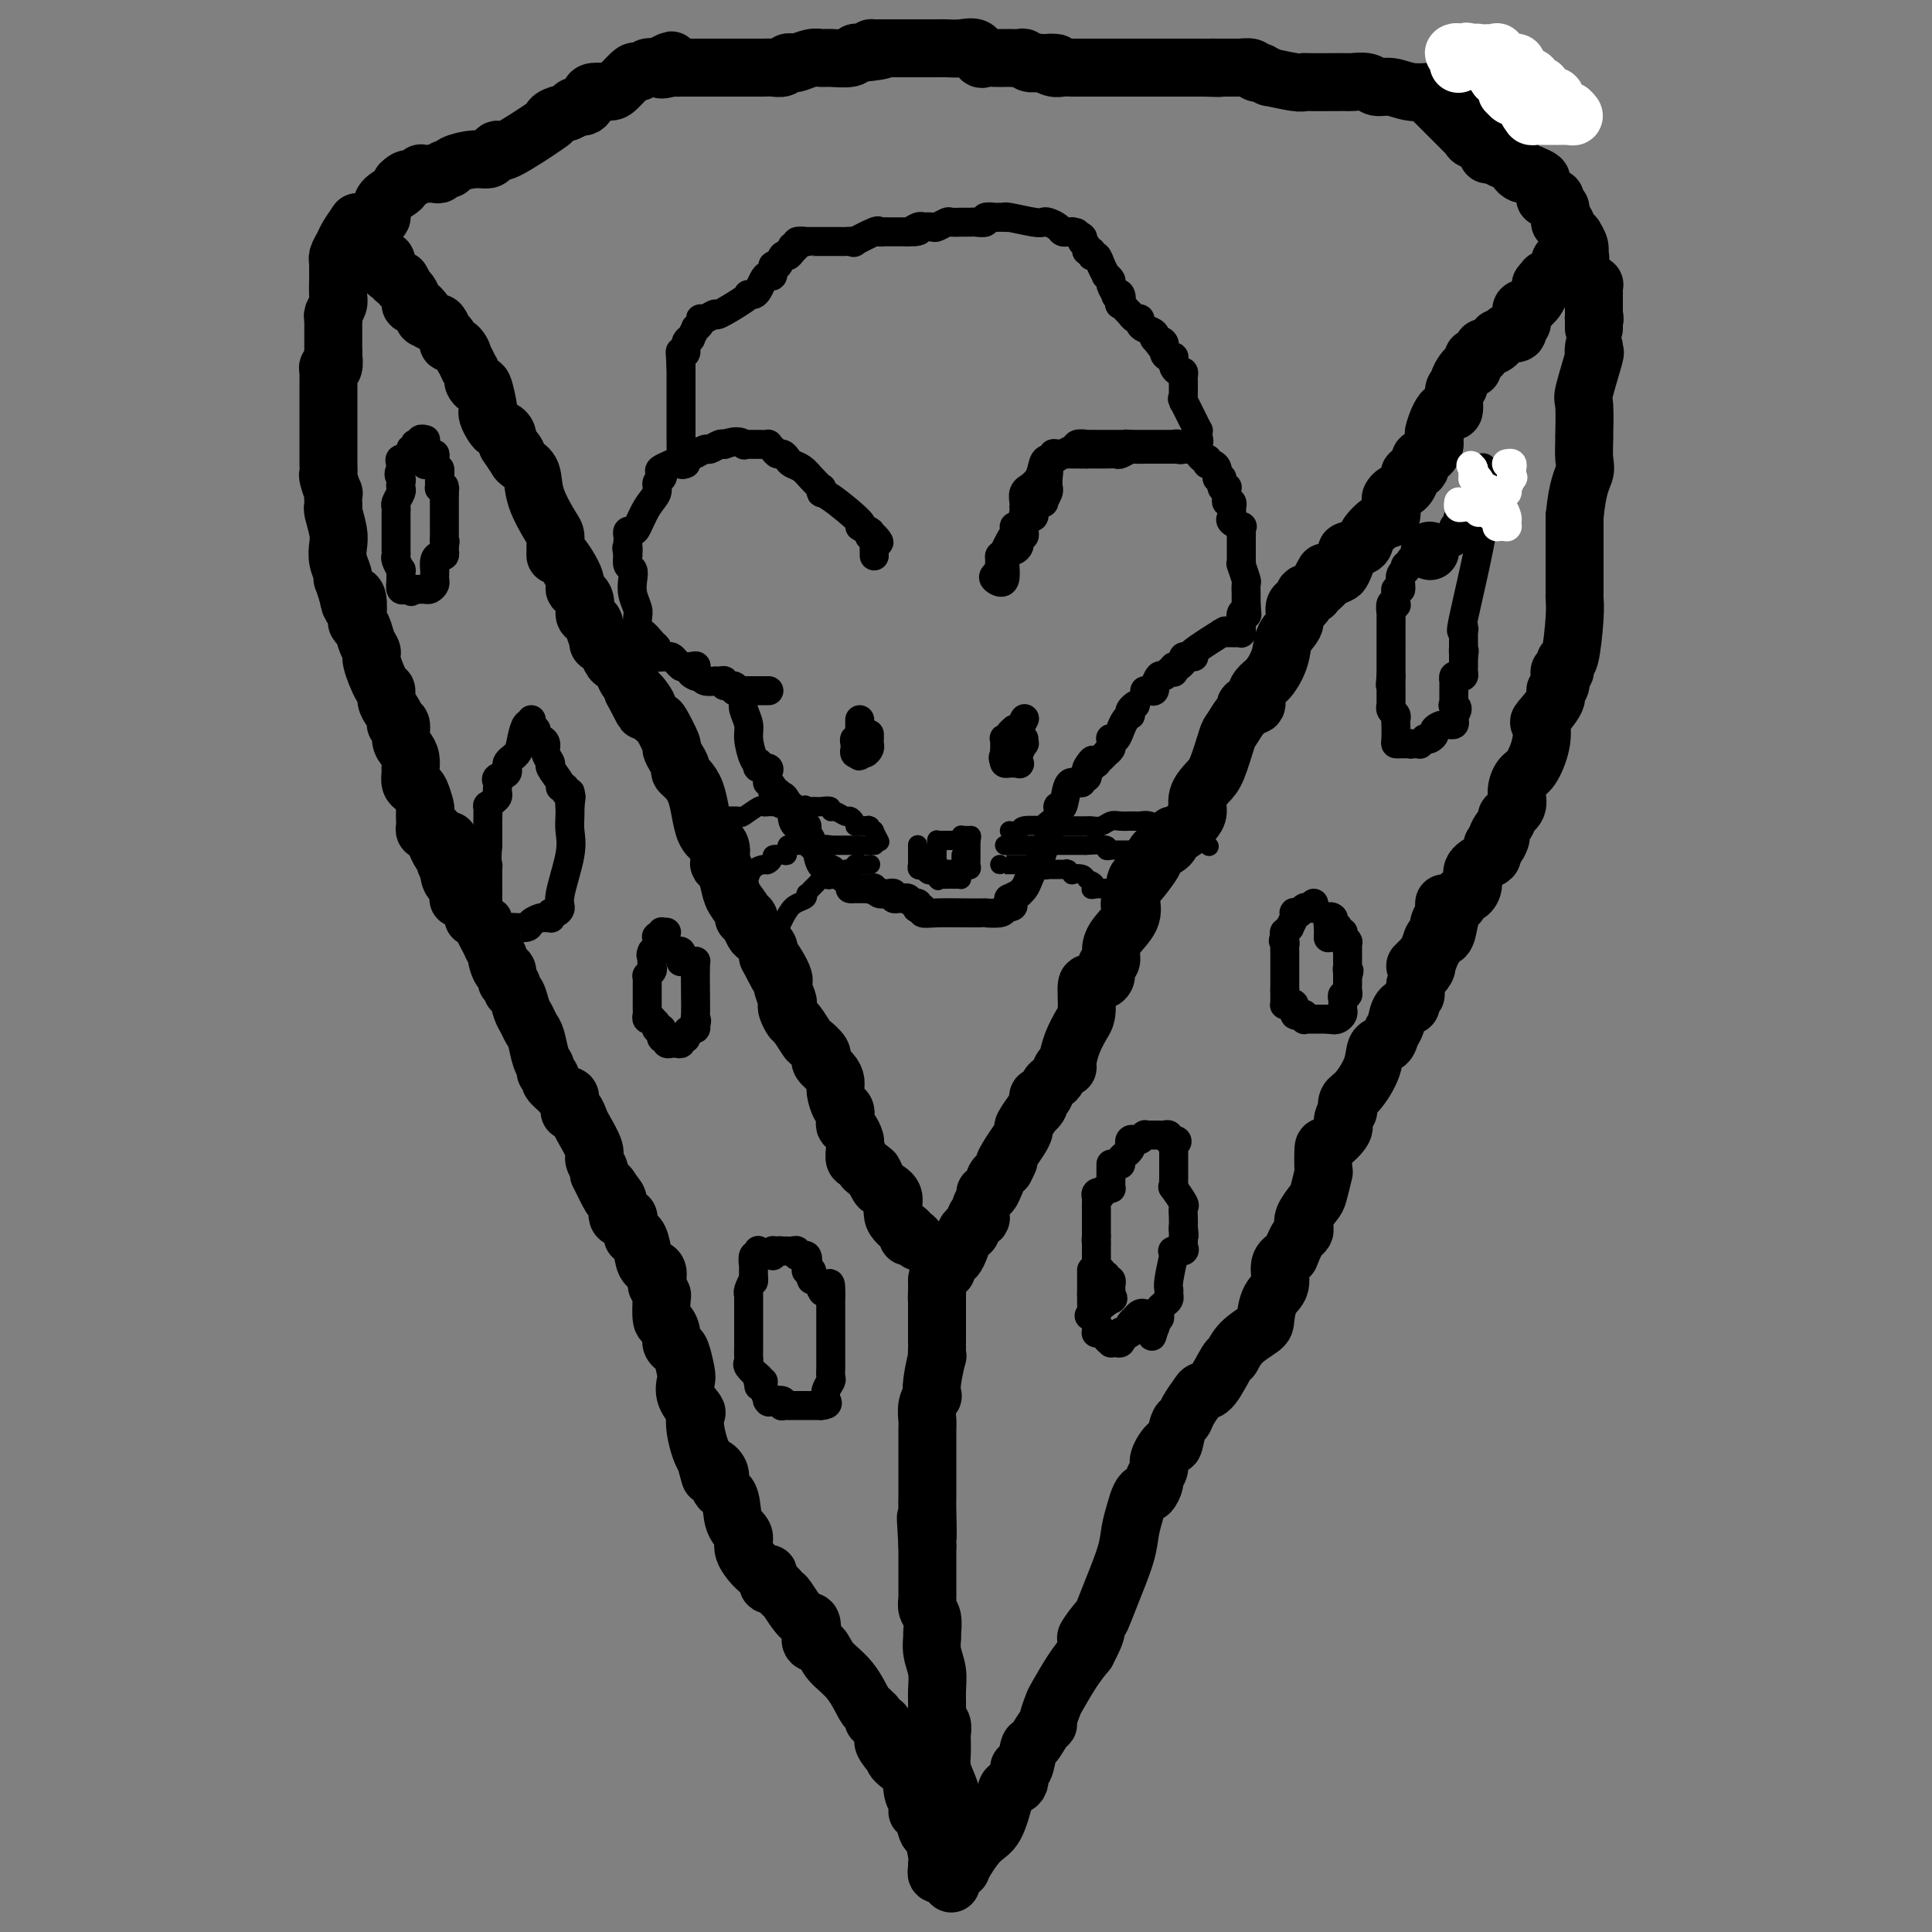 <svg viewBox='0 0 400 400' version='1.1' xmlns='http://www.w3.org/2000/svg' xmlns:xlink='http://www.w3.org/1999/xlink'><rect x="0" y="0" width="400" height="400" fill="#808080" stroke="none"/><g fill='none' stroke='#000000' stroke-width='12' stroke-linecap='round' stroke-linejoin='round'><path d='M196,263c0.046,-0.297 0.092,-0.595 0,-1c-0.092,-0.405 -0.323,-0.918 0,-1c0.323,-0.082 1.201,0.269 2,-1c0.799,-1.269 1.521,-4.156 2,-5c0.479,-0.844 0.716,0.357 1,0c0.284,-0.357 0.616,-2.270 1,-3c0.384,-0.730 0.820,-0.277 1,0c0.180,0.277 0.104,0.378 0,0c-0.104,-0.378 -0.234,-1.233 0,-2c0.234,-0.767 0.834,-1.445 1,-2c0.166,-0.555 -0.100,-0.989 0,-1c0.100,-0.011 0.567,0.399 1,0c0.433,-0.399 0.833,-1.609 1,-2c0.167,-0.391 0.100,0.036 0,0c-0.100,-0.036 -0.233,-0.535 0,-1c0.233,-0.465 0.832,-0.894 1,-1c0.168,-0.106 -0.095,0.113 0,0c0.095,-0.113 0.547,-0.556 1,-1'/><path d='M208,242c1.823,-3.394 0.381,-1.379 0,-1c-0.381,0.379 0.298,-0.877 1,-2c0.702,-1.123 1.427,-2.114 2,-3c0.573,-0.886 0.994,-1.666 1,-2c0.006,-0.334 -0.405,-0.222 0,-1c0.405,-0.778 1.624,-2.447 2,-3c0.376,-0.553 -0.093,0.011 0,0c0.093,-0.011 0.746,-0.598 1,-1c0.254,-0.402 0.110,-0.619 0,-1c-0.110,-0.381 -0.184,-0.927 0,-1c0.184,-0.073 0.626,0.327 1,0c0.374,-0.327 0.678,-1.380 1,-2c0.322,-0.620 0.660,-0.808 1,-1c0.340,-0.192 0.682,-0.389 1,-1c0.318,-0.611 0.614,-1.638 1,-2c0.386,-0.362 0.864,-0.061 1,0c0.136,0.061 -0.069,-0.118 0,-1c0.069,-0.882 0.414,-2.466 1,-4c0.586,-1.534 1.414,-3.017 2,-4c0.586,-0.983 0.930,-1.464 1,-3c0.070,-1.536 -0.135,-4.126 0,-5c0.135,-0.874 0.610,-0.031 1,0c0.390,0.031 0.697,-0.751 1,-1c0.303,-0.249 0.603,0.033 1,0c0.397,-0.033 0.892,-0.381 1,-1c0.108,-0.619 -0.170,-1.509 0,-2c0.170,-0.491 0.789,-0.585 1,-1c0.211,-0.415 0.015,-1.153 0,-2c-0.015,-0.847 0.150,-1.805 1,-3c0.850,-1.195 2.386,-2.627 3,-4c0.614,-1.373 0.307,-2.686 0,-4'/><path d='M234,186c2.149,-6.018 1.023,-3.563 1,-3c-0.023,0.563 1.058,-0.765 2,-2c0.942,-1.235 1.745,-2.377 2,-3c0.255,-0.623 -0.038,-0.727 0,-1c0.038,-0.273 0.408,-0.716 1,-1c0.592,-0.284 1.405,-0.408 2,-1c0.595,-0.592 0.973,-1.652 1,-2c0.027,-0.348 -0.296,0.017 0,0c0.296,-0.017 1.210,-0.417 2,-1c0.790,-0.583 1.457,-1.349 2,-2c0.543,-0.651 0.961,-1.187 1,-2c0.039,-0.813 -0.303,-1.903 0,-3c0.303,-1.097 1.250,-2.199 2,-3c0.750,-0.801 1.301,-1.299 2,-3c0.699,-1.701 1.544,-4.603 2,-6c0.456,-1.397 0.522,-1.287 1,-2c0.478,-0.713 1.367,-2.250 2,-3c0.633,-0.750 1.009,-0.715 1,-1c-0.009,-0.285 -0.403,-0.890 0,-1c0.403,-0.110 1.604,0.274 2,0c0.396,-0.274 -0.011,-1.207 0,-2c0.011,-0.793 0.442,-1.447 1,-2c0.558,-0.553 1.245,-1.006 2,-2c0.755,-0.994 1.578,-2.530 2,-4c0.422,-1.470 0.443,-2.875 1,-4c0.557,-1.125 1.650,-1.969 2,-3c0.350,-1.031 -0.044,-2.249 0,-3c0.044,-0.751 0.527,-1.036 1,-1c0.473,0.036 0.935,0.394 1,0c0.065,-0.394 -0.267,-1.541 0,-2c0.267,-0.459 1.134,-0.229 2,0'/><path d='M272,123c4.042,-7.736 1.646,-3.576 1,-2c-0.646,1.576 0.458,0.570 1,0c0.542,-0.570 0.520,-0.702 1,-1c0.480,-0.298 1.460,-0.762 2,-1c0.540,-0.238 0.640,-0.250 1,-1c0.360,-0.750 0.982,-2.236 1,-3c0.018,-0.764 -0.566,-0.804 0,-1c0.566,-0.196 2.281,-0.546 3,-1c0.719,-0.454 0.441,-1.010 1,-2c0.559,-0.990 1.956,-2.412 3,-3c1.044,-0.588 1.736,-0.342 2,-1c0.264,-0.658 0.099,-2.222 0,-3c-0.099,-0.778 -0.134,-0.772 0,-1c0.134,-0.228 0.436,-0.690 1,-1c0.564,-0.310 1.389,-0.468 2,-1c0.611,-0.532 1.007,-1.436 1,-2c-0.007,-0.564 -0.419,-0.786 0,-1c0.419,-0.214 1.667,-0.419 2,-1c0.333,-0.581 -0.250,-1.536 0,-2c0.250,-0.464 1.334,-0.435 2,-1c0.666,-0.565 0.916,-1.723 1,-2c0.084,-0.277 0.002,0.326 0,0c-0.002,-0.326 0.075,-1.580 0,-2c-0.075,-0.420 -0.303,-0.007 0,-1c0.303,-0.993 1.138,-3.392 2,-4c0.862,-0.608 1.751,0.577 2,0c0.249,-0.577 -0.140,-2.914 0,-4c0.140,-1.086 0.811,-0.920 1,-1c0.189,-0.080 -0.103,-0.406 0,-1c0.103,-0.594 0.601,-1.455 1,-2c0.399,-0.545 0.700,-0.772 1,-1'/><path d='M304,76c2.234,-3.824 1.321,-0.884 1,0c-0.321,0.884 -0.048,-0.289 0,-1c0.048,-0.711 -0.129,-0.960 0,-1c0.129,-0.040 0.564,0.130 1,0c0.436,-0.130 0.873,-0.561 1,-1c0.127,-0.439 -0.054,-0.887 0,-1c0.054,-0.113 0.345,0.110 1,0c0.655,-0.110 1.676,-0.551 2,-1c0.324,-0.449 -0.049,-0.904 0,-1c0.049,-0.096 0.521,0.168 1,0c0.479,-0.168 0.964,-0.767 1,-1c0.036,-0.233 -0.379,-0.101 0,0c0.379,0.101 1.552,0.169 2,0c0.448,-0.169 0.172,-0.575 0,-1c-0.172,-0.425 -0.240,-0.869 0,-1c0.240,-0.131 0.786,0.052 1,0c0.214,-0.052 0.095,-0.339 0,-1c-0.095,-0.661 -0.166,-1.696 0,-2c0.166,-0.304 0.570,0.122 1,0c0.430,-0.122 0.886,-0.792 1,-1c0.114,-0.208 -0.114,0.047 0,0c0.114,-0.047 0.569,-0.397 1,-1c0.431,-0.603 0.837,-1.458 1,-2c0.163,-0.542 0.081,-0.771 0,-1'/><path d='M319,59c0.997,-1.487 0.989,-0.206 1,0c0.011,0.206 0.040,-0.663 0,-1c-0.040,-0.337 -0.151,-0.142 0,0c0.151,0.142 0.562,0.231 1,0c0.438,-0.231 0.902,-0.783 1,-1c0.098,-0.217 -0.170,-0.100 0,0c0.170,0.100 0.778,0.184 1,0c0.222,-0.184 0.060,-0.637 0,-1c-0.060,-0.363 -0.016,-0.636 0,-1c0.016,-0.364 0.005,-0.818 0,-1c-0.005,-0.182 -0.002,-0.091 0,0'/><path d='M74,46c-0.008,0.302 -0.016,0.603 0,1c0.016,0.397 0.055,0.889 0,1c-0.055,0.111 -0.203,-0.159 0,0c0.203,0.159 0.759,0.746 1,1c0.241,0.254 0.168,0.176 0,0c-0.168,-0.176 -0.430,-0.451 0,0c0.430,0.451 1.551,1.627 2,2c0.449,0.373 0.224,-0.057 0,0c-0.224,0.057 -0.448,0.602 0,1c0.448,0.398 1.569,0.649 2,1c0.431,0.351 0.171,0.801 0,1c-0.171,0.199 -0.253,0.148 0,0c0.253,-0.148 0.841,-0.393 1,0c0.159,0.393 -0.112,1.425 0,2c0.112,0.575 0.607,0.693 1,1c0.393,0.307 0.684,0.802 1,1c0.316,0.198 0.658,0.099 1,0'/><path d='M83,58c1.269,1.996 -0.059,0.986 0,1c0.059,0.014 1.505,1.051 2,2c0.495,0.949 0.040,1.808 0,2c-0.040,0.192 0.336,-0.284 1,0c0.664,0.284 1.617,1.328 2,2c0.383,0.672 0.198,0.972 0,1c-0.198,0.028 -0.408,-0.218 0,0c0.408,0.218 1.433,0.898 2,1c0.567,0.102 0.674,-0.375 1,0c0.326,0.375 0.870,1.603 1,2c0.130,0.397 -0.155,-0.036 0,0c0.155,0.036 0.749,0.539 1,1c0.251,0.461 0.157,0.878 0,1c-0.157,0.122 -0.378,-0.050 0,0c0.378,0.050 1.354,0.323 2,1c0.646,0.677 0.962,1.757 1,2c0.038,0.243 -0.201,-0.353 0,0c0.201,0.353 0.841,1.655 1,2c0.159,0.345 -0.165,-0.265 0,0c0.165,0.265 0.818,1.406 1,2c0.182,0.594 -0.109,0.642 0,1c0.109,0.358 0.617,1.026 1,1c0.383,-0.026 0.642,-0.747 1,0c0.358,0.747 0.817,2.960 1,4c0.183,1.040 0.090,0.905 0,1c-0.090,0.095 -0.178,0.420 0,1c0.178,0.580 0.622,1.415 1,2c0.378,0.585 0.689,0.920 1,1c0.311,0.080 0.622,-0.094 1,0c0.378,0.094 0.822,0.455 1,1c0.178,0.545 0.089,1.272 0,2'/><path d='M105,92c3.567,5.439 1.485,2.036 1,1c-0.485,-1.036 0.628,0.296 1,1c0.372,0.704 0.005,0.780 0,1c-0.005,0.220 0.352,0.583 1,1c0.648,0.417 1.585,0.889 2,2c0.415,1.111 0.307,2.860 1,5c0.693,2.140 2.185,4.669 3,6c0.815,1.331 0.951,1.462 1,2c0.049,0.538 0.011,1.482 0,2c-0.011,0.518 0.005,0.611 0,1c-0.005,0.389 -0.032,1.076 0,1c0.032,-0.076 0.123,-0.914 1,0c0.877,0.914 2.539,3.578 3,5c0.461,1.422 -0.279,1.600 0,2c0.279,0.400 1.576,1.022 2,2c0.424,0.978 -0.026,2.312 0,3c0.026,0.688 0.527,0.730 1,1c0.473,0.270 0.919,0.769 1,1c0.081,0.231 -0.203,0.193 0,1c0.203,0.807 0.895,2.459 1,3c0.105,0.541 -0.375,-0.028 0,0c0.375,0.028 1.606,0.654 2,1c0.394,0.346 -0.049,0.411 0,1c0.049,0.589 0.591,1.702 1,2c0.409,0.298 0.684,-0.218 1,0c0.316,0.218 0.672,1.172 1,2c0.328,0.828 0.627,1.531 1,2c0.373,0.469 0.821,0.706 1,1c0.179,0.294 0.090,0.647 0,1'/><path d='M131,143c4.119,8.002 1.417,2.508 1,1c-0.417,-1.508 1.451,0.969 2,2c0.549,1.031 -0.222,0.614 0,1c0.222,0.386 1.435,1.573 2,2c0.565,0.427 0.482,0.093 1,1c0.518,0.907 1.639,3.054 2,4c0.361,0.946 -0.037,0.692 0,1c0.037,0.308 0.508,1.178 1,2c0.492,0.822 1.005,1.594 1,2c-0.005,0.406 -0.527,0.445 0,1c0.527,0.555 2.102,1.627 3,4c0.898,2.373 1.119,6.049 2,8c0.881,1.951 2.421,2.178 3,3c0.579,0.822 0.195,2.239 0,3c-0.195,0.761 -0.202,0.865 0,1c0.202,0.135 0.613,0.299 1,1c0.387,0.701 0.748,1.938 1,3c0.252,1.062 0.393,1.949 1,3c0.607,1.051 1.678,2.266 2,3c0.322,0.734 -0.107,0.988 0,1c0.107,0.012 0.748,-0.219 1,0c0.252,0.219 0.113,0.889 0,1c-0.113,0.111 -0.202,-0.335 0,0c0.202,0.335 0.695,1.453 1,2c0.305,0.547 0.421,0.525 1,1c0.579,0.475 1.619,1.447 2,2c0.381,0.553 0.103,0.687 0,1c-0.103,0.313 -0.029,0.804 0,1c0.029,0.196 0.015,0.098 0,0'/><path d='M159,198c4.432,8.573 1.514,2.507 1,1c-0.514,-1.507 1.378,1.545 2,3c0.622,1.455 -0.026,1.311 0,2c0.026,0.689 0.727,2.210 1,3c0.273,0.790 0.119,0.849 0,1c-0.119,0.151 -0.202,0.392 0,1c0.202,0.608 0.689,1.581 1,2c0.311,0.419 0.447,0.284 1,1c0.553,0.716 1.522,2.282 2,3c0.478,0.718 0.466,0.587 1,1c0.534,0.413 1.614,1.370 2,2c0.386,0.630 0.079,0.931 0,1c-0.079,0.069 0.069,-0.096 0,0c-0.069,0.096 -0.355,0.453 0,1c0.355,0.547 1.353,1.283 2,2c0.647,0.717 0.944,1.414 1,2c0.056,0.586 -0.129,1.060 0,2c0.129,0.940 0.573,2.345 1,3c0.427,0.655 0.836,0.560 1,1c0.164,0.440 0.082,1.413 0,2c-0.082,0.587 -0.165,0.786 0,1c0.165,0.214 0.579,0.443 1,1c0.421,0.557 0.849,1.442 1,2c0.151,0.558 0.026,0.789 0,1c-0.026,0.211 0.049,0.404 0,1c-0.049,0.596 -0.220,1.596 0,2c0.220,0.404 0.832,0.211 1,0c0.168,-0.211 -0.109,-0.442 0,0c0.109,0.442 0.602,1.555 1,2c0.398,0.445 0.699,0.223 1,0'/><path d='M180,242c3.492,6.990 1.722,2.464 1,1c-0.722,-1.464 -0.395,0.134 0,1c0.395,0.866 0.859,1.001 1,1c0.141,-0.001 -0.042,-0.137 0,0c0.042,0.137 0.309,0.548 1,1c0.691,0.452 1.807,0.944 2,2c0.193,1.056 -0.537,2.675 0,4c0.537,1.325 2.339,2.355 3,3c0.661,0.645 0.180,0.904 0,1c-0.180,0.096 -0.059,0.029 0,0c0.059,-0.029 0.054,-0.022 0,0c-0.054,0.022 -0.159,0.057 0,0c0.159,-0.057 0.581,-0.208 1,0c0.419,0.208 0.834,0.774 1,1c0.166,0.226 0.083,0.113 0,0'/><path d='M74,46c-0.762,1.093 -1.525,2.186 -2,3c-0.475,0.814 -0.663,1.349 -1,2c-0.337,0.651 -0.822,1.419 -1,2c-0.178,0.581 -0.048,0.974 0,1c0.048,0.026 0.014,-0.317 0,0c-0.014,0.317 -0.007,1.293 0,2c0.007,0.707 0.016,1.145 0,2c-0.016,0.855 -0.057,2.126 0,3c0.057,0.874 0.211,1.350 0,2c-0.211,0.650 -0.789,1.472 -1,2c-0.211,0.528 -0.057,0.760 0,1c0.057,0.240 0.015,0.487 0,1c-0.015,0.513 -0.004,1.292 0,2c0.004,0.708 0.001,1.345 0,2c-0.001,0.655 -0.001,1.327 0,2'/><path d='M69,73c-0.171,3.196 -0.098,1.185 0,1c0.098,-0.185 0.223,1.456 0,2c-0.223,0.544 -0.792,-0.010 -1,0c-0.208,0.010 -0.056,0.583 0,1c0.056,0.417 0.015,0.679 0,1c-0.015,0.321 -0.004,0.701 0,1c0.004,0.299 0.001,0.516 0,1c-0.001,0.484 -0.000,1.233 0,2c0.000,0.767 0.000,1.552 0,2c-0.000,0.448 0.000,0.560 0,1c-0.000,0.440 -0.000,1.209 0,2c0.000,0.791 0.000,1.603 0,2c-0.000,0.397 -0.001,0.380 0,1c0.001,0.620 0.004,1.877 0,3c-0.004,1.123 -0.015,2.113 0,3c0.015,0.887 0.057,1.670 0,2c-0.057,0.330 -0.211,0.208 0,1c0.211,0.792 0.788,2.500 1,3c0.212,0.500 0.061,-0.207 0,0c-0.061,0.207 -0.030,1.329 0,2c0.030,0.671 0.060,0.892 0,1c-0.060,0.108 -0.208,0.102 0,1c0.208,0.898 0.774,2.700 1,4c0.226,1.300 0.112,2.097 0,3c-0.112,0.903 -0.223,1.910 0,3c0.223,1.090 0.782,2.261 1,3c0.218,0.739 0.097,1.045 0,1c-0.097,-0.045 -0.171,-0.441 0,0c0.171,0.441 0.585,1.721 1,3'/><path d='M72,123c0.786,4.000 0.749,2.001 1,1c0.251,-1.001 0.788,-1.005 1,0c0.212,1.005 0.100,3.018 0,4c-0.100,0.982 -0.186,0.931 0,1c0.186,0.069 0.645,0.257 1,1c0.355,0.743 0.607,2.040 1,3c0.393,0.960 0.928,1.584 1,2c0.072,0.416 -0.318,0.625 0,2c0.318,1.375 1.343,3.916 2,5c0.657,1.084 0.945,0.712 1,1c0.055,0.288 -0.125,1.237 0,2c0.125,0.763 0.555,1.338 1,2c0.445,0.662 0.907,1.409 1,2c0.093,0.591 -0.181,1.025 0,1c0.181,-0.025 0.819,-0.511 1,0c0.181,0.511 -0.095,2.017 0,3c0.095,0.983 0.562,1.442 1,2c0.438,0.558 0.849,1.214 1,2c0.151,0.786 0.044,1.703 0,2c-0.044,0.297 -0.023,-0.025 0,0c0.023,0.025 0.048,0.396 0,1c-0.048,0.604 -0.171,1.442 0,2c0.171,0.558 0.634,0.836 1,1c0.366,0.164 0.634,0.215 1,1c0.366,0.785 0.829,2.305 1,3c0.171,0.695 0.049,0.564 0,1c-0.049,0.436 -0.024,1.437 0,2c0.024,0.563 0.048,0.687 0,1c-0.048,0.313 -0.167,0.815 0,1c0.167,0.185 0.619,0.053 1,0c0.381,-0.053 0.690,-0.026 1,0'/><path d='M90,172c2.740,8.006 0.590,3.520 0,2c-0.590,-1.520 0.381,-0.074 1,1c0.619,1.074 0.887,1.776 1,2c0.113,0.224 0.073,-0.029 0,0c-0.073,0.029 -0.177,0.341 0,1c0.177,0.659 0.636,1.665 1,2c0.364,0.335 0.634,-0.002 1,0c0.366,0.002 0.829,0.343 1,1c0.171,0.657 0.050,1.629 0,2c-0.050,0.371 -0.027,0.142 0,0c0.027,-0.142 0.060,-0.195 0,0c-0.060,0.195 -0.212,0.640 0,1c0.212,0.360 0.788,0.635 1,1c0.212,0.365 0.061,0.818 0,1c-0.061,0.182 -0.030,0.091 0,0'/><path d='M93,174c-0.006,0.305 -0.012,0.610 0,1c0.012,0.390 0.042,0.865 0,2c-0.042,1.135 -0.156,2.931 0,4c0.156,1.069 0.581,1.410 1,2c0.419,0.590 0.833,1.428 1,2c0.167,0.572 0.087,0.878 0,1c-0.087,0.122 -0.182,0.061 0,0c0.182,-0.061 0.640,-0.123 1,0c0.360,0.123 0.621,0.431 1,1c0.379,0.569 0.875,1.398 1,2c0.125,0.602 -0.121,0.976 0,1c0.121,0.024 0.610,-0.303 1,0c0.390,0.303 0.682,1.235 1,2c0.318,0.765 0.662,1.361 1,2c0.338,0.639 0.669,1.319 1,2'/><path d='M102,196c1.631,2.748 1.208,2.117 1,2c-0.208,-0.117 -0.200,0.279 0,1c0.200,0.721 0.594,1.765 1,2c0.406,0.235 0.826,-0.340 1,0c0.174,0.340 0.102,1.595 0,2c-0.102,0.405 -0.235,-0.039 0,0c0.235,0.039 0.836,0.563 1,1c0.164,0.437 -0.111,0.789 0,1c0.111,0.211 0.607,0.281 1,1c0.393,0.719 0.682,2.087 1,3c0.318,0.913 0.664,1.372 1,2c0.336,0.628 0.663,1.425 1,2c0.337,0.575 0.683,0.928 1,2c0.317,1.072 0.605,2.864 1,4c0.395,1.136 0.897,1.617 1,2c0.103,0.383 -0.194,0.667 0,1c0.194,0.333 0.879,0.714 1,1c0.121,0.286 -0.321,0.475 0,1c0.321,0.525 1.407,1.384 2,2c0.593,0.616 0.694,0.989 1,1c0.306,0.011 0.817,-0.338 1,0c0.183,0.338 0.038,1.365 0,2c-0.038,0.635 0.030,0.878 0,1c-0.030,0.122 -0.158,0.123 0,0c0.158,-0.123 0.602,-0.371 1,0c0.398,0.371 0.751,1.360 1,2c0.249,0.640 0.393,0.931 1,2c0.607,1.069 1.678,2.915 2,4c0.322,1.085 -0.106,1.407 0,2c0.106,0.593 0.744,1.455 1,2c0.256,0.545 0.128,0.772 0,1'/><path d='M124,243c3.814,7.909 2.350,4.182 2,3c-0.350,-1.182 0.413,0.183 1,1c0.587,0.817 0.998,1.087 1,2c0.002,0.913 -0.407,2.470 0,3c0.407,0.530 1.629,0.035 2,0c0.371,-0.035 -0.107,0.391 0,1c0.107,0.609 0.801,1.400 1,2c0.199,0.600 -0.097,1.010 0,1c0.097,-0.010 0.586,-0.440 1,0c0.414,0.440 0.752,1.749 1,3c0.248,1.251 0.406,2.444 1,3c0.594,0.556 1.623,0.475 2,1c0.377,0.525 0.101,1.657 0,2c-0.101,0.343 -0.027,-0.104 0,0c0.027,0.104 0.007,0.759 0,1c-0.007,0.241 -0.002,0.069 0,0c0.002,-0.069 0.001,-0.034 0,0'/><path d='M136,266c0.417,0.849 0.834,1.697 1,2c0.166,0.303 0.082,0.059 0,1c-0.082,0.941 -0.163,3.065 0,4c0.163,0.935 0.568,0.681 1,1c0.432,0.319 0.890,1.209 1,2c0.110,0.791 -0.128,1.481 0,2c0.128,0.519 0.621,0.865 1,1c0.379,0.135 0.645,0.057 1,1c0.355,0.943 0.799,2.906 1,4c0.201,1.094 0.158,1.320 0,2c-0.158,0.680 -0.432,1.814 0,3c0.432,1.186 1.569,2.426 2,3c0.431,0.574 0.157,0.484 0,1c-0.157,0.516 -0.196,1.639 0,3c0.196,1.361 0.627,2.960 1,4c0.373,1.040 0.686,1.520 1,2'/><path d='M146,302c1.644,6.007 0.754,3.023 1,2c0.246,-1.023 1.629,-0.087 2,1c0.371,1.087 -0.271,2.323 0,3c0.271,0.677 1.455,0.794 2,2c0.545,1.206 0.451,3.501 1,5c0.549,1.499 1.741,2.203 2,3c0.259,0.797 -0.414,1.686 0,3c0.414,1.314 1.917,3.054 3,4c1.083,0.946 1.747,1.098 2,1c0.253,-0.098 0.093,-0.447 0,0c-0.093,0.447 -0.121,1.690 0,2c0.121,0.310 0.390,-0.312 1,0c0.610,0.312 1.561,1.559 2,2c0.439,0.441 0.367,0.075 1,1c0.633,0.925 1.972,3.141 3,4c1.028,0.859 1.746,0.361 2,1c0.254,0.639 0.044,2.414 0,3c-0.044,0.586 0.077,-0.019 0,0c-0.077,0.019 -0.354,0.660 0,1c0.354,0.340 1.337,0.377 2,1c0.663,0.623 1.004,1.831 2,3c0.996,1.169 2.645,2.298 4,4c1.355,1.702 2.416,3.977 3,5c0.584,1.023 0.690,0.795 1,1c0.310,0.205 0.823,0.841 1,1c0.177,0.159 0.019,-0.161 0,0c-0.019,0.161 0.100,0.803 0,1c-0.100,0.197 -0.418,-0.050 0,0c0.418,0.050 1.574,0.398 2,1c0.426,0.602 0.122,1.458 0,2c-0.122,0.542 -0.061,0.771 0,1'/><path d='M183,360c4.353,6.300 0.735,2.549 0,1c-0.735,-1.549 1.415,-0.895 2,0c0.585,0.895 -0.393,2.032 0,3c0.393,0.968 2.158,1.766 3,3c0.842,1.234 0.761,2.905 1,4c0.239,1.095 0.799,1.615 1,2c0.201,0.385 0.043,0.636 0,1c-0.043,0.364 0.030,0.840 0,1c-0.030,0.160 -0.162,0.004 0,0c0.162,-0.004 0.618,0.146 1,1c0.382,0.854 0.691,2.414 1,3c0.309,0.586 0.618,0.199 1,1c0.382,0.801 0.838,2.789 1,4c0.162,1.211 0.029,1.645 0,2c-0.029,0.355 0.044,0.631 0,1c-0.044,0.369 -0.205,0.831 0,1c0.205,0.169 0.777,0.045 1,0c0.223,-0.045 0.099,-0.012 0,0c-0.099,0.012 -0.171,0.003 0,0c0.171,-0.003 0.586,-0.002 1,0'/><path d='M196,388c1.950,4.181 0.327,0.633 0,-1c-0.327,-1.633 0.644,-1.350 1,-2c0.356,-0.650 0.096,-2.232 0,-3c-0.096,-0.768 -0.028,-0.723 0,-1c0.028,-0.277 0.018,-0.878 0,-2c-0.018,-1.122 -0.043,-2.765 0,-4c0.043,-1.235 0.155,-2.062 0,-3c-0.155,-0.938 -0.578,-1.988 -1,-3c-0.422,-1.012 -0.845,-1.987 -1,-3c-0.155,-1.013 -0.042,-2.063 0,-3c0.042,-0.937 0.012,-1.760 0,-2c-0.012,-0.240 -0.007,0.105 0,0c0.007,-0.105 0.016,-0.659 0,-1c-0.016,-0.341 -0.057,-0.467 0,-1c0.057,-0.533 0.212,-1.471 0,-2c-0.212,-0.529 -0.793,-0.647 -1,-1c-0.207,-0.353 -0.041,-0.939 0,-2c0.041,-1.061 -0.042,-2.597 0,-4c0.042,-1.403 0.208,-2.673 0,-4c-0.208,-1.327 -0.792,-2.711 -1,-4c-0.208,-1.289 -0.042,-2.482 0,-3c0.042,-0.518 -0.041,-0.361 0,-1c0.041,-0.639 0.207,-2.074 0,-3c-0.207,-0.926 -0.788,-1.345 -1,-2c-0.212,-0.655 -0.057,-1.547 0,-2c0.057,-0.453 0.015,-0.467 0,-1c-0.015,-0.533 -0.004,-1.586 0,-2c0.004,-0.414 0.001,-0.188 0,-1c-0.001,-0.812 -0.000,-2.660 0,-4c0.000,-1.340 0.000,-2.170 0,-3'/><path d='M192,320c-0.619,-10.715 -0.166,-3.504 0,-2c0.166,1.504 0.044,-2.700 0,-5c-0.044,-2.300 -0.012,-2.695 0,-3c0.012,-0.305 0.003,-0.519 0,-1c-0.003,-0.481 -0.001,-1.228 0,-2c0.001,-0.772 0.000,-1.569 0,-2c-0.000,-0.431 -0.000,-0.495 0,-1c0.000,-0.505 -0.000,-1.452 0,-2c0.000,-0.548 0.000,-0.698 0,-1c-0.000,-0.302 -0.001,-0.755 0,-1c0.001,-0.245 0.004,-0.280 0,-1c-0.004,-0.720 -0.015,-2.125 0,-3c0.015,-0.875 0.056,-1.221 0,-2c-0.056,-0.779 -0.207,-1.990 0,-3c0.207,-1.010 0.774,-1.820 1,-2c0.226,-0.180 0.113,0.271 0,0c-0.113,-0.271 -0.226,-1.264 0,-3c0.226,-1.736 0.793,-4.216 1,-5c0.207,-0.784 0.056,0.126 0,0c-0.056,-0.126 -0.015,-1.290 0,-2c0.015,-0.710 0.004,-0.966 0,-1c-0.004,-0.034 -0.001,0.153 0,0c0.001,-0.153 0.000,-0.646 0,-1c-0.000,-0.354 -0.000,-0.567 0,-1c0.000,-0.433 0.000,-1.085 0,-2c-0.000,-0.915 -0.000,-2.092 0,-3c0.000,-0.908 0.000,-1.545 0,-2c-0.000,-0.455 -0.000,-0.727 0,-1'/><path d='M194,268c0.309,-7.996 0.083,-1.985 0,0c-0.083,1.985 -0.022,-0.057 0,-1c0.022,-0.943 0.006,-0.789 0,-1c-0.006,-0.211 -0.002,-0.788 0,-1c0.002,-0.212 0.000,-0.061 0,0c-0.000,0.061 -0.000,0.030 0,0'/><path d='M199,387c0.159,-0.439 0.317,-0.878 1,-2c0.683,-1.122 1.889,-2.928 3,-4c1.111,-1.072 2.125,-1.410 3,-3c0.875,-1.590 1.610,-4.432 2,-6c0.390,-1.568 0.433,-1.860 1,-2c0.567,-0.140 1.656,-0.126 2,-1c0.344,-0.874 -0.059,-2.637 0,-3c0.059,-0.363 0.580,0.674 1,0c0.420,-0.674 0.739,-3.057 1,-4c0.261,-0.943 0.466,-0.445 1,-1c0.534,-0.555 1.398,-2.162 2,-3c0.602,-0.838 0.941,-0.905 1,-1c0.059,-0.095 -0.161,-0.216 0,-1c0.161,-0.784 0.703,-2.231 1,-3c0.297,-0.769 0.349,-0.861 1,-2c0.651,-1.139 1.900,-3.325 3,-5c1.100,-1.675 2.050,-2.837 3,-4'/><path d='M225,342c3.912,-7.461 0.691,-3.615 0,-3c-0.691,0.615 1.149,-2.001 2,-3c0.851,-0.999 0.714,-0.381 1,-1c0.286,-0.619 0.994,-2.473 2,-5c1.006,-2.527 2.311,-5.725 3,-8c0.689,-2.275 0.762,-3.627 1,-5c0.238,-1.373 0.642,-2.767 1,-4c0.358,-1.233 0.669,-2.304 1,-3c0.331,-0.696 0.681,-1.016 1,-1c0.319,0.016 0.605,0.368 1,0c0.395,-0.368 0.897,-1.456 1,-2c0.103,-0.544 -0.194,-0.545 0,-1c0.194,-0.455 0.878,-1.366 1,-2c0.122,-0.634 -0.318,-0.992 0,-2c0.318,-1.008 1.394,-2.667 2,-3c0.606,-0.333 0.744,0.661 1,0c0.256,-0.661 0.631,-2.976 1,-4c0.369,-1.024 0.730,-0.757 1,-1c0.270,-0.243 0.447,-0.998 1,-2c0.553,-1.002 1.482,-2.252 2,-3c0.518,-0.748 0.626,-0.994 1,-1c0.374,-0.006 1.014,0.226 2,-1c0.986,-1.226 2.316,-3.912 3,-5c0.684,-1.088 0.721,-0.578 1,-1c0.279,-0.422 0.801,-1.777 2,-3c1.199,-1.223 3.076,-2.313 4,-3c0.924,-0.687 0.894,-0.971 1,-2c0.106,-1.029 0.348,-2.801 1,-4c0.652,-1.199 1.714,-1.823 2,-3c0.286,-1.177 -0.204,-2.908 0,-4c0.204,-1.092 1.102,-1.546 2,-2'/><path d='M267,260c1.323,-3.177 1.629,-3.618 2,-4c0.371,-0.382 0.806,-0.705 1,-1c0.194,-0.295 0.147,-0.564 0,-1c-0.147,-0.436 -0.393,-1.041 0,-2c0.393,-0.959 1.426,-2.272 2,-3c0.574,-0.728 0.690,-0.872 1,-2c0.310,-1.128 0.812,-3.240 1,-4c0.188,-0.760 0.060,-0.167 0,-1c-0.060,-0.833 -0.051,-3.093 0,-4c0.051,-0.907 0.143,-0.462 1,-1c0.857,-0.538 2.477,-2.060 3,-3c0.523,-0.940 -0.051,-1.299 0,-2c0.051,-0.701 0.728,-1.744 1,-2c0.272,-0.256 0.138,0.274 0,0c-0.138,-0.274 -0.279,-1.354 0,-2c0.279,-0.646 0.978,-0.859 2,-2c1.022,-1.141 2.368,-3.211 3,-5c0.632,-1.789 0.549,-3.299 1,-4c0.451,-0.701 1.435,-0.595 2,-1c0.565,-0.405 0.711,-1.322 1,-2c0.289,-0.678 0.722,-1.118 1,-2c0.278,-0.882 0.400,-2.207 1,-3c0.600,-0.793 1.677,-1.055 2,-1c0.323,0.055 -0.109,0.427 0,0c0.109,-0.427 0.760,-1.653 1,-2c0.240,-0.347 0.069,0.187 0,0c-0.069,-0.187 -0.034,-1.093 0,-2'/><path d='M293,204c3.344,-5.782 2.202,-3.238 2,-3c-0.202,0.238 0.534,-1.830 1,-3c0.466,-1.170 0.661,-1.441 1,-2c0.339,-0.559 0.822,-1.406 1,-2c0.178,-0.594 0.052,-0.937 0,-1c-0.052,-0.063 -0.028,0.152 0,0c0.028,-0.152 0.060,-0.671 0,-1c-0.060,-0.329 -0.212,-0.467 0,-1c0.212,-0.533 0.789,-1.463 1,-2c0.211,-0.537 0.057,-0.683 0,-1c-0.057,-0.317 -0.016,-0.805 0,-1c0.016,-0.195 0.008,-0.098 0,0'/><path d='M293,200c0.455,-0.456 0.910,-0.912 1,-1c0.090,-0.088 -0.184,0.193 0,0c0.184,-0.193 0.827,-0.858 1,-1c0.173,-0.142 -0.122,0.241 0,0c0.122,-0.241 0.662,-1.105 1,-2c0.338,-0.895 0.473,-1.823 1,-2c0.527,-0.177 1.447,0.395 2,0c0.553,-0.395 0.740,-1.756 1,-3c0.260,-1.244 0.594,-2.370 1,-3c0.406,-0.630 0.884,-0.762 1,-1c0.116,-0.238 -0.129,-0.581 0,-1c0.129,-0.419 0.633,-0.914 1,-1c0.367,-0.086 0.596,0.238 1,0c0.404,-0.238 0.984,-1.036 1,-2c0.016,-0.964 -0.532,-2.093 0,-3c0.532,-0.907 2.143,-1.590 3,-2c0.857,-0.410 0.959,-0.546 1,-1c0.041,-0.454 0.020,-1.227 0,-2'/><path d='M309,175c2.737,-3.792 1.578,-0.773 1,0c-0.578,0.773 -0.576,-0.702 0,-2c0.576,-1.298 1.726,-2.421 2,-3c0.274,-0.579 -0.327,-0.614 0,-1c0.327,-0.386 1.584,-1.123 2,-2c0.416,-0.877 -0.007,-1.892 0,-3c0.007,-1.108 0.444,-2.307 1,-3c0.556,-0.693 1.232,-0.878 2,-2c0.768,-1.122 1.627,-3.179 2,-5c0.373,-1.821 0.261,-3.404 0,-4c-0.261,-0.596 -0.672,-0.205 0,-1c0.672,-0.795 2.428,-2.778 3,-4c0.572,-1.222 -0.039,-1.684 0,-2c0.039,-0.316 0.728,-0.485 1,-1c0.272,-0.515 0.128,-1.374 0,-2c-0.128,-0.626 -0.241,-1.017 0,-1c0.241,0.017 0.835,0.443 1,0c0.165,-0.443 -0.099,-1.755 0,-2c0.099,-0.245 0.563,0.577 1,-1c0.437,-1.577 0.849,-5.553 1,-8c0.151,-2.447 0.040,-3.366 0,-4c-0.040,-0.634 -0.011,-0.983 0,-1c0.011,-0.017 0.003,0.297 0,0c-0.003,-0.297 -0.001,-1.205 0,-2c0.001,-0.795 0.000,-1.477 0,-2c-0.000,-0.523 -0.000,-0.886 0,-2c0.000,-1.114 0.000,-2.979 0,-4c-0.000,-1.021 -0.000,-1.198 0,-2c0.000,-0.802 0.000,-2.229 0,-3c-0.000,-0.771 -0.000,-0.885 0,-1'/><path d='M326,107c0.608,-6.402 1.627,-7.906 2,-9c0.373,-1.094 0.101,-1.779 0,-3c-0.101,-1.221 -0.029,-2.979 0,-4c0.029,-1.021 0.015,-1.304 0,-1c-0.015,0.304 -0.032,1.197 0,0c0.032,-1.197 0.114,-4.482 0,-6c-0.114,-1.518 -0.423,-1.269 0,-3c0.423,-1.731 1.577,-5.443 2,-7c0.423,-1.557 0.114,-0.958 0,-1c-0.114,-0.042 -0.033,-0.726 0,-1c0.033,-0.274 0.016,-0.137 0,0'/><path d='M328,57c0.033,0.415 0.065,0.829 0,1c-0.065,0.171 -0.228,0.098 0,0c0.228,-0.098 0.846,-0.220 1,0c0.154,0.220 -0.155,0.781 0,1c0.155,0.219 0.774,0.096 1,0c0.226,-0.096 0.061,-0.167 0,0c-0.061,0.167 -0.016,0.571 0,1c0.016,0.429 0.004,0.885 0,1c-0.004,0.115 -0.001,-0.109 0,0c0.001,0.109 0.000,0.550 0,1c-0.000,0.450 -0.000,0.908 0,1c0.000,0.092 0.000,-0.181 0,0c-0.000,0.181 -0.000,0.818 0,1c0.000,0.182 0.000,-0.091 0,0c-0.000,0.091 -0.000,0.545 0,1'/><path d='M330,65c0.309,1.480 0.083,1.180 0,1c-0.083,-0.180 -0.022,-0.241 0,0c0.022,0.241 0.006,0.783 0,1c-0.006,0.217 -0.002,0.110 0,0c0.002,-0.110 0.000,-0.222 0,0c-0.000,0.222 -0.000,0.778 0,1c0.000,0.222 0.000,0.111 0,0'/><path d='M77,45c0.308,-0.048 0.616,-0.096 1,0c0.384,0.096 0.845,0.337 1,0c0.155,-0.337 0.003,-1.253 0,-2c-0.003,-0.747 0.144,-1.324 1,-2c0.856,-0.676 2.423,-1.451 3,-2c0.577,-0.549 0.165,-0.871 0,-1c-0.165,-0.129 -0.082,-0.064 0,0'/><path d='M83,38c1.258,-1.249 1.401,-0.871 2,-1c0.599,-0.129 1.652,-0.766 2,-1c0.348,-0.234 -0.009,-0.067 0,0c0.009,0.067 0.384,0.033 1,0c0.616,-0.033 1.472,-0.064 2,0c0.528,0.064 0.728,0.223 1,0c0.272,-0.223 0.616,-0.830 1,-1c0.384,-0.170 0.810,0.096 1,0c0.190,-0.096 0.146,-0.552 1,-1c0.854,-0.448 2.607,-0.886 4,-1c1.393,-0.114 2.427,0.095 3,0c0.573,-0.095 0.685,-0.494 1,-1c0.315,-0.506 0.831,-1.119 1,-1c0.169,0.119 -0.011,0.972 2,0c2.011,-0.972 6.211,-3.767 8,-5c1.789,-1.233 1.165,-0.903 1,-1c-0.165,-0.097 0.127,-0.621 1,-1c0.873,-0.379 2.326,-0.613 3,-1c0.674,-0.387 0.569,-0.927 1,-1c0.431,-0.073 1.398,0.319 2,0c0.602,-0.319 0.837,-1.351 1,-2c0.163,-0.649 0.252,-0.915 1,-1c0.748,-0.085 2.155,0.012 3,0c0.845,-0.012 1.130,-0.133 2,-1c0.870,-0.867 2.327,-2.481 3,-3c0.673,-0.519 0.562,0.057 1,0c0.438,-0.057 1.426,-0.746 2,-1c0.574,-0.254 0.736,-0.073 1,0c0.264,0.073 0.632,0.036 1,0'/><path d='M136,14c5.535,-2.939 1.871,-0.788 1,0c-0.871,0.788 1.050,0.211 2,0c0.950,-0.211 0.931,-0.057 1,0c0.069,0.057 0.228,0.015 1,0c0.772,-0.015 2.157,-0.004 3,0c0.843,0.004 1.143,0.001 2,0c0.857,-0.001 2.271,-0.000 3,0c0.729,0.000 0.774,0.000 1,0c0.226,-0.000 0.634,-0.000 1,0c0.366,0.000 0.690,0.000 1,0c0.310,-0.000 0.607,-0.000 1,0c0.393,0.000 0.882,0.000 1,0c0.118,-0.000 -0.134,-0.000 0,0c0.134,0.000 0.656,0.001 1,0c0.344,-0.001 0.512,-0.004 1,0c0.488,0.004 1.297,0.015 2,0c0.703,-0.015 1.300,-0.056 2,0c0.700,0.056 1.504,0.207 2,0c0.496,-0.207 0.686,-0.773 1,-1c0.314,-0.227 0.753,-0.114 1,0c0.247,0.114 0.301,0.228 1,0c0.699,-0.228 2.043,-0.797 3,-1c0.957,-0.203 1.527,-0.041 2,0c0.473,0.041 0.848,-0.041 2,0c1.152,0.041 3.079,0.203 4,0c0.921,-0.203 0.834,-0.772 1,-1c0.166,-0.228 0.583,-0.114 1,0'/><path d='M178,11c7.190,-0.691 4.164,-0.917 3,-1c-1.164,-0.083 -0.467,-0.022 0,0c0.467,0.022 0.704,0.006 1,0c0.296,-0.006 0.652,-0.002 1,0c0.348,0.002 0.688,0.000 1,0c0.312,-0.000 0.594,-0.000 1,0c0.406,0.000 0.935,0.000 1,0c0.065,-0.000 -0.335,-0.000 0,0c0.335,0.000 1.403,-0.000 2,0c0.597,0.000 0.723,0.000 1,0c0.277,-0.000 0.707,-0.000 1,0c0.293,0.000 0.451,0.001 1,0c0.549,-0.001 1.488,-0.002 2,0c0.512,0.002 0.595,0.008 1,0c0.405,-0.008 1.130,-0.030 2,0c0.870,0.030 1.885,0.113 3,0c1.115,-0.113 2.330,-0.423 3,0c0.670,0.423 0.797,1.577 1,2c0.203,0.423 0.483,0.113 1,0c0.517,-0.113 1.269,-0.030 2,0c0.731,0.030 1.439,0.007 2,0c0.561,-0.007 0.976,0.002 1,0c0.024,-0.002 -0.342,-0.014 0,0c0.342,0.014 1.391,0.055 2,0c0.609,-0.055 0.779,-0.207 1,0c0.221,0.207 0.492,0.773 1,1c0.508,0.227 1.254,0.113 2,0'/><path d='M215,13c6.141,0.249 2.993,-0.130 2,0c-0.993,0.130 0.168,0.767 1,1c0.832,0.233 1.336,0.062 2,0c0.664,-0.062 1.487,-0.017 2,0c0.513,0.017 0.715,0.004 1,0c0.285,-0.004 0.654,-0.001 1,0c0.346,0.001 0.670,0.000 1,0c0.330,-0.000 0.667,-0.000 1,0c0.333,0.000 0.661,0.000 1,0c0.339,-0.000 0.687,-0.000 1,0c0.313,0.000 0.590,0.000 1,0c0.410,-0.000 0.954,-0.000 1,0c0.046,0.000 -0.404,0.000 0,0c0.404,-0.000 1.664,-0.000 2,0c0.336,0.000 -0.252,0.000 0,0c0.252,-0.000 1.345,-0.000 2,0c0.655,0.000 0.871,0.000 1,0c0.129,-0.000 0.171,-0.000 1,0c0.829,0.000 2.446,0.000 3,0c0.554,-0.000 0.045,-0.000 0,0c-0.045,0.000 0.373,0.000 1,0c0.627,-0.000 1.465,-0.000 2,0c0.535,0.000 0.769,0.000 1,0c0.231,-0.000 0.458,-0.000 1,0c0.542,0.000 1.398,0.000 2,0c0.602,-0.000 0.949,-0.000 1,0c0.051,0.000 -0.192,0.000 0,0c0.192,0.000 0.821,-0.000 1,0c0.179,0.000 -0.092,0.000 0,0c0.092,0.000 0.546,0.000 1,0'/><path d='M249,14c5.647,0.155 2.766,0.041 2,0c-0.766,-0.041 0.583,-0.011 1,0c0.417,0.011 -0.097,0.003 0,0c0.097,-0.003 0.804,-0.001 1,0c0.196,0.001 -0.121,0.000 0,0c0.121,-0.000 0.680,-0.001 1,0c0.320,0.001 0.400,0.004 1,0c0.600,-0.004 1.720,-0.015 2,0c0.280,0.015 -0.281,0.055 0,0c0.281,-0.055 1.405,-0.207 2,0c0.595,0.207 0.663,0.772 1,1c0.337,0.228 0.944,0.117 1,0c0.056,-0.117 -0.440,-0.242 0,0c0.440,0.242 1.816,0.849 2,1c0.184,0.151 -0.825,-0.156 0,0c0.825,0.156 3.482,0.774 5,1c1.518,0.226 1.896,0.061 2,0c0.104,-0.061 -0.067,-0.017 1,0c1.067,0.017 3.373,0.009 5,0c1.627,-0.009 2.574,-0.017 3,0c0.426,0.017 0.332,0.061 1,0c0.668,-0.061 2.098,-0.227 3,0c0.902,0.227 1.278,0.845 2,1c0.722,0.155 1.792,-0.154 3,0c1.208,0.154 2.556,0.772 4,1c1.444,0.228 2.984,0.065 4,0c1.016,-0.065 1.508,-0.033 2,0'/><path d='M298,19c8.089,0.790 3.811,0.264 3,0c-0.811,-0.264 1.847,-0.267 3,0c1.153,0.267 0.803,0.804 1,1c0.197,0.196 0.943,0.053 2,0c1.057,-0.053 2.427,-0.014 3,0c0.573,0.014 0.350,0.004 1,0c0.650,-0.004 2.174,-0.001 3,0c0.826,0.001 0.953,0.000 1,0c0.047,-0.000 0.013,-0.000 0,0c-0.013,0.000 -0.007,0.000 0,0'/><path d='M296,20c0.281,0.281 0.562,0.562 1,1c0.438,0.438 1.032,1.032 2,2c0.968,0.968 2.312,2.311 3,3c0.688,0.689 0.722,0.725 1,1c0.278,0.275 0.799,0.790 1,1c0.201,0.210 0.082,0.115 0,0c-0.082,-0.115 -0.128,-0.251 0,0c0.128,0.251 0.429,0.890 1,1c0.571,0.110 1.411,-0.310 2,0c0.589,0.310 0.928,1.351 1,2c0.072,0.649 -0.124,0.906 0,1c0.124,0.094 0.569,0.025 1,0c0.431,-0.025 0.847,-0.007 1,0c0.153,0.007 0.044,0.002 0,0c-0.044,-0.002 -0.022,-0.001 0,0'/><path d='M310,32c2.035,1.869 0.124,0.542 0,0c-0.124,-0.542 1.539,-0.299 2,0c0.461,0.299 -0.280,0.654 0,1c0.280,0.346 1.582,0.681 2,1c0.418,0.319 -0.048,0.620 0,1c0.048,0.380 0.609,0.837 1,1c0.391,0.163 0.611,0.032 1,0c0.389,-0.032 0.945,0.037 1,0c0.055,-0.037 -0.391,-0.178 0,0c0.391,0.178 1.621,0.674 2,1c0.379,0.326 -0.092,0.480 0,1c0.092,0.520 0.746,1.406 1,2c0.254,0.594 0.106,0.895 0,1c-0.106,0.105 -0.172,0.013 0,0c0.172,-0.013 0.581,0.053 1,0c0.419,-0.053 0.848,-0.225 1,0c0.152,0.225 0.027,0.848 0,1c-0.027,0.152 0.045,-0.166 0,0c-0.045,0.166 -0.208,0.815 0,1c0.208,0.185 0.788,-0.095 1,0c0.212,0.095 0.057,0.564 0,1c-0.057,0.436 -0.015,0.838 0,1c0.015,0.162 0.004,0.082 0,0c-0.004,-0.082 -0.001,-0.166 0,0c0.001,0.166 0.001,0.583 0,1'/><path d='M323,46c0.802,1.289 0.807,0.011 1,0c0.193,-0.011 0.573,1.244 1,2c0.427,0.756 0.901,1.014 1,1c0.099,-0.014 -0.177,-0.298 0,0c0.177,0.298 0.807,1.179 1,2c0.193,0.821 -0.051,1.581 0,2c0.051,0.419 0.398,0.497 0,0c-0.398,-0.497 -1.542,-1.571 -2,-2c-0.458,-0.429 -0.229,-0.215 0,0'/></g>
<g fill='none' stroke='#FFFFFF' stroke-width='12' stroke-linecap='round' stroke-linejoin='round'><path d='M308,11c0.453,0.000 0.906,0.001 1,0c0.094,-0.001 -0.172,-0.002 0,0c0.172,0.002 0.781,0.008 1,0c0.219,-0.008 0.048,-0.030 0,0c-0.048,0.030 0.028,0.113 0,0c-0.028,-0.113 -0.162,-0.423 0,0c0.162,0.423 0.618,1.580 1,2c0.382,0.420 0.691,0.102 1,0c0.309,-0.102 0.619,0.011 1,0c0.381,-0.011 0.834,-0.147 1,0c0.166,0.147 0.045,0.578 0,1c-0.045,0.422 -0.013,0.835 0,1c0.013,0.165 0.006,0.083 0,0'/><path d='M314,15c0.859,0.559 0.006,-0.042 0,0c-0.006,0.042 0.835,0.728 1,1c0.165,0.272 -0.345,0.129 0,0c0.345,-0.129 1.546,-0.244 2,0c0.454,0.244 0.160,0.848 0,1c-0.160,0.152 -0.187,-0.148 0,0c0.187,0.148 0.589,0.743 1,1c0.411,0.257 0.831,0.174 1,0c0.169,-0.174 0.088,-0.440 0,0c-0.088,0.440 -0.181,1.586 0,2c0.181,0.414 0.637,0.097 1,0c0.363,-0.097 0.632,0.026 1,0c0.368,-0.026 0.835,-0.200 1,0c0.165,0.200 0.029,0.775 0,1c-0.029,0.225 0.049,0.099 0,0c-0.049,-0.099 -0.224,-0.170 0,0c0.224,0.170 0.847,0.581 1,1c0.153,0.419 -0.165,0.844 0,1c0.165,0.156 0.814,0.042 1,0c0.186,-0.042 -0.090,-0.012 0,0c0.090,0.012 0.545,0.006 1,0'/><path d='M325,23c1.690,1.464 0.414,1.124 0,1c-0.414,-0.124 0.033,-0.033 0,0c-0.033,0.033 -0.547,0.009 -1,0c-0.453,-0.009 -0.846,-0.002 -1,0c-0.154,0.002 -0.070,0.001 0,0c0.070,-0.001 0.125,-0.000 0,0c-0.125,0.000 -0.428,-0.000 -1,0c-0.572,0.000 -1.411,0.001 -2,0c-0.589,-0.001 -0.929,-0.003 -1,0c-0.071,0.003 0.125,0.011 0,0c-0.125,-0.011 -0.572,-0.041 -1,0c-0.428,0.041 -0.837,0.155 -1,0c-0.163,-0.155 -0.082,-0.577 0,-1'/><path d='M317,23c-1.238,0.065 -0.335,0.228 0,0c0.335,-0.228 0.100,-0.846 0,-1c-0.100,-0.154 -0.066,0.156 0,0c0.066,-0.156 0.162,-0.778 0,-1c-0.162,-0.222 -0.583,-0.046 -1,0c-0.417,0.046 -0.830,-0.040 -1,0c-0.170,0.040 -0.097,0.207 0,0c0.097,-0.207 0.219,-0.786 0,-1c-0.219,-0.214 -0.781,-0.061 -1,0c-0.219,0.061 -0.097,0.032 0,0c0.097,-0.032 0.169,-0.065 0,0c-0.169,0.065 -0.580,0.228 -1,0c-0.420,-0.228 -0.849,-0.848 -1,-1c-0.151,-0.152 -0.025,0.166 0,0c0.025,-0.166 -0.049,-0.814 0,-1c0.049,-0.186 0.223,0.090 0,0c-0.223,-0.090 -0.844,-0.546 -1,-1c-0.156,-0.454 0.154,-0.905 0,-1c-0.154,-0.095 -0.772,0.167 -1,0c-0.228,-0.167 -0.065,-0.762 0,-1c0.065,-0.238 0.033,-0.119 0,0'/><path d='M310,15c-1.099,-1.173 -0.346,-0.104 0,0c0.346,0.104 0.286,-0.757 0,-1c-0.286,-0.243 -0.798,0.131 -1,0c-0.202,-0.131 -0.093,-0.766 0,-1c0.093,-0.234 0.170,-0.067 0,0c-0.170,0.067 -0.585,0.033 -1,0c-0.415,-0.033 -0.828,-0.065 -1,0c-0.172,0.065 -0.102,0.228 0,0c0.102,-0.228 0.237,-0.846 0,-1c-0.237,-0.154 -0.847,0.155 -1,0c-0.153,-0.155 0.153,-0.774 0,-1c-0.153,-0.226 -0.763,-0.061 -1,0c-0.237,0.061 -0.102,0.016 0,0c0.102,-0.016 0.172,-0.005 0,0c-0.172,0.005 -0.586,0.002 -1,0'/><path d='M304,11c-0.885,-0.619 -0.098,-0.165 0,0c0.098,0.165 -0.492,0.042 -1,0c-0.508,-0.042 -0.935,-0.004 -1,0c-0.065,0.004 0.231,-0.027 0,0c-0.231,0.027 -0.990,0.112 -1,0c-0.010,-0.112 0.729,-0.422 1,0c0.271,0.422 0.073,1.575 0,2c-0.073,0.425 -0.021,0.121 0,0c0.021,-0.121 0.010,-0.061 0,0'/></g>
<g fill='none' stroke='#000000' stroke-width='12' stroke-linecap='round' stroke-linejoin='round'><path d='M296,114c0.000,0.000 0.100,0.100 0.1,0.1'/></g>
<g fill='none' stroke='#000000' stroke-width='6' stroke-linecap='round' stroke-linejoin='round'><path d='M292,116c0.008,-0.111 0.016,-0.222 0,0c-0.016,0.222 -0.057,0.777 0,1c0.057,0.223 0.211,0.112 0,0c-0.211,-0.112 -0.788,-0.227 -1,0c-0.212,0.227 -0.061,0.795 0,1c0.061,0.205 0.030,0.047 0,0c-0.030,-0.047 -0.061,0.015 0,0c0.061,-0.015 0.212,-0.109 0,0c-0.212,0.109 -0.789,0.421 -1,1c-0.211,0.579 -0.057,1.425 0,2c0.057,0.575 0.016,0.879 0,1c-0.016,0.121 -0.008,0.061 0,0'/><path d='M290,122c-0.536,0.870 -0.876,0.044 -1,0c-0.124,-0.044 -0.032,0.693 0,1c0.032,0.307 0.005,0.185 0,0c-0.005,-0.185 0.013,-0.434 0,0c-0.013,0.434 -0.056,1.551 0,2c0.056,0.449 0.211,0.229 0,0c-0.211,-0.229 -0.789,-0.469 -1,0c-0.211,0.469 -0.057,1.645 0,2c0.057,0.355 0.015,-0.112 0,1c-0.015,1.112 -0.004,3.803 0,5c0.004,1.197 0.001,0.902 0,1c-0.001,0.098 -0.000,0.590 0,1c0.000,0.410 0.000,0.737 0,1c-0.000,0.263 -0.000,0.463 0,1c0.000,0.537 0.000,1.412 0,2c-0.000,0.588 -0.000,0.889 0,1c0.000,0.111 0.000,0.032 0,0c-0.000,-0.032 -0.000,-0.016 0,0'/><path d='M288,140c-0.309,3.044 -0.083,1.656 0,1c0.083,-0.656 0.022,-0.578 0,0c-0.022,0.578 -0.006,1.658 0,2c0.006,0.342 0.002,-0.053 0,0c-0.002,0.053 -0.001,0.554 0,1c0.001,0.446 0.000,0.837 0,1c-0.000,0.163 -0.001,0.099 0,0c0.001,-0.099 0.004,-0.234 0,0c-0.004,0.234 -0.015,0.837 0,1c0.015,0.163 0.057,-0.113 0,0c-0.057,0.113 -0.211,0.615 0,1c0.211,0.385 0.788,0.653 1,1c0.212,0.347 0.060,0.772 0,1c-0.060,0.228 -0.026,0.257 0,1c0.026,0.743 0.044,2.199 0,3c-0.044,0.801 -0.152,0.947 0,1c0.152,0.053 0.563,0.014 1,0c0.437,-0.014 0.901,-0.004 1,0c0.099,0.004 -0.166,0.001 0,0c0.166,-0.001 0.762,-0.000 1,0c0.238,0.000 0.119,0.000 0,0'/><path d='M292,154c0.421,0.154 -0.027,0.037 0,0c0.027,-0.037 0.528,0.004 1,0c0.472,-0.004 0.914,-0.053 1,0c0.086,0.053 -0.183,0.207 0,0c0.183,-0.207 0.818,-0.776 1,-1c0.182,-0.224 -0.089,-0.103 0,0c0.089,0.103 0.539,0.186 1,0c0.461,-0.186 0.932,-0.642 1,-1c0.068,-0.358 -0.269,-0.617 0,-1c0.269,-0.383 1.144,-0.891 2,-1c0.856,-0.109 1.693,0.181 2,0c0.307,-0.181 0.082,-0.832 0,-1c-0.082,-0.168 -0.022,0.147 0,0c0.022,-0.147 0.006,-0.756 0,-1c-0.006,-0.244 -0.003,-0.122 0,0'/><path d='M301,148c1.392,-1.397 0.373,-1.890 0,-2c-0.373,-0.110 -0.100,0.164 0,0c0.100,-0.164 0.027,-0.766 0,-1c-0.027,-0.234 -0.007,-0.100 0,0c0.007,0.100 0.002,0.168 0,0c-0.002,-0.168 -0.001,-0.571 0,-1c0.001,-0.429 0.000,-0.885 0,-1c-0.000,-0.115 -0.001,0.109 0,0c0.001,-0.109 0.003,-0.551 0,-1c-0.003,-0.449 -0.011,-0.904 0,-1c0.011,-0.096 0.041,0.168 0,0c-0.041,-0.168 -0.155,-0.767 0,-1c0.155,-0.233 0.577,-0.099 1,0c0.423,0.099 0.845,0.163 1,0c0.155,-0.163 0.041,-0.552 0,-1c-0.041,-0.448 -0.011,-0.955 0,-1c0.011,-0.045 0.003,0.373 0,0c-0.003,-0.373 -0.001,-1.535 0,-2c0.001,-0.465 0.000,-0.232 0,0'/><path d='M303,136c0.309,-2.035 0.083,-1.123 0,-1c-0.083,0.123 -0.022,-0.542 0,-1c0.022,-0.458 0.006,-0.710 0,-1c-0.006,-0.290 -0.000,-0.620 0,-1c0.000,-0.380 -0.004,-0.810 0,-1c0.004,-0.190 0.016,-0.140 0,0c-0.016,0.140 -0.061,0.369 0,0c0.061,-0.369 0.226,-1.335 0,-1c-0.226,0.335 -0.845,1.970 0,-2c0.845,-3.970 3.155,-13.547 4,-19c0.845,-5.453 0.226,-6.784 0,-8c-0.226,-1.216 -0.061,-2.319 0,-3c0.061,-0.681 0.016,-0.940 0,-1c-0.016,-0.060 -0.003,0.079 0,0c0.003,-0.079 -0.003,-0.375 0,0c0.003,0.375 0.015,1.421 0,2c-0.015,0.579 -0.055,0.691 0,1c0.055,0.309 0.207,0.814 0,1c-0.207,0.186 -0.773,0.053 -1,0c-0.227,-0.053 -0.113,-0.027 0,0'/><path d='M306,101c-0.172,0.704 -0.103,0.963 0,1c0.103,0.037 0.240,-0.150 0,0c-0.240,0.150 -0.856,0.635 -1,1c-0.144,0.365 0.186,0.608 0,1c-0.186,0.392 -0.887,0.932 -1,1c-0.113,0.068 0.362,-0.336 0,0c-0.362,0.336 -1.560,1.411 -2,2c-0.440,0.589 -0.122,0.693 0,1c0.122,0.307 0.047,0.819 0,1c-0.047,0.181 -0.065,0.032 0,0c0.065,-0.032 0.214,0.051 0,0c-0.214,-0.051 -0.789,-0.238 -1,0c-0.211,0.238 -0.056,0.901 0,1c0.056,0.099 0.015,-0.365 0,0c-0.015,0.365 -0.004,1.560 0,2c0.004,0.440 0.001,0.126 0,0c-0.001,-0.126 -0.001,-0.063 0,0'/></g>
<g fill='none' stroke='#FFFFFF' stroke-width='6' stroke-linecap='round' stroke-linejoin='round'><path d='M302,104c-0.006,0.030 -0.012,0.061 0,0c0.012,-0.061 0.040,-0.212 0,0c-0.040,0.212 -0.150,0.789 0,1c0.150,0.211 0.561,0.057 1,0c0.439,-0.057 0.906,-0.016 1,0c0.094,0.016 -0.186,0.008 0,0c0.186,-0.008 0.837,-0.016 1,0c0.163,0.016 -0.164,0.057 0,0c0.164,-0.057 0.817,-0.211 1,0c0.183,0.211 -0.105,0.788 0,1c0.105,0.212 0.601,0.061 1,0c0.399,-0.061 0.699,-0.030 1,0'/><path d='M308,106c1.171,0.533 1.099,0.864 1,1c-0.099,0.136 -0.223,0.075 0,0c0.223,-0.075 0.795,-0.164 1,0c0.205,0.164 0.045,0.580 0,1c-0.045,0.420 0.026,0.844 0,1c-0.026,0.156 -0.151,0.043 0,0c0.151,-0.043 0.576,-0.015 1,0c0.424,0.015 0.846,0.016 1,0c0.154,-0.016 0.038,-0.051 0,0c-0.038,0.051 -0.000,0.186 0,0c0.000,-0.186 -0.038,-0.693 0,-1c0.038,-0.307 0.151,-0.415 0,-1c-0.151,-0.585 -0.565,-1.649 -1,-2c-0.435,-0.351 -0.891,0.011 -1,0c-0.109,-0.011 0.129,-0.393 0,-1c-0.129,-0.607 -0.626,-1.438 -1,-2c-0.374,-0.562 -0.626,-0.855 -1,-1c-0.374,-0.145 -0.871,-0.143 -1,0c-0.129,0.143 0.109,0.428 0,0c-0.109,-0.428 -0.565,-1.568 -1,-2c-0.435,-0.432 -0.849,-0.157 -1,0c-0.151,0.157 -0.041,0.196 0,0c0.041,-0.196 0.012,-0.627 0,-1c-0.012,-0.373 -0.006,-0.686 0,-1'/><path d='M305,97c-0.927,-1.241 -0.246,-0.345 0,0c0.246,0.345 0.056,0.139 0,0c-0.056,-0.139 0.024,-0.210 0,0c-0.024,0.210 -0.150,0.701 0,1c0.150,0.299 0.575,0.406 1,1c0.425,0.594 0.849,1.676 1,2c0.151,0.324 0.031,-0.109 0,0c-0.031,0.109 0.029,0.761 0,1c-0.029,0.239 -0.148,0.064 0,0c0.148,-0.064 0.562,-0.017 1,0c0.438,0.017 0.901,0.005 1,0c0.099,-0.005 -0.167,-0.002 0,0c0.167,0.002 0.766,0.002 1,0c0.234,-0.002 0.101,-0.005 0,0c-0.101,0.005 -0.171,0.017 0,0c0.171,-0.017 0.585,-0.063 1,0c0.415,0.063 0.833,0.233 1,0c0.167,-0.233 0.083,-0.870 0,-1c-0.083,-0.130 -0.167,0.249 0,0c0.167,-0.249 0.583,-1.124 1,-2'/><path d='M313,99c0.463,-0.415 0.120,0.046 0,0c-0.120,-0.046 -0.018,-0.601 0,-1c0.018,-0.399 -0.048,-0.643 0,-1c0.048,-0.357 0.209,-0.828 0,-1c-0.209,-0.172 -0.787,-0.046 -1,0c-0.213,0.046 -0.061,0.013 0,0c0.061,-0.013 0.030,-0.007 0,0'/></g>
<g fill='none' stroke='#000000' stroke-width='6' stroke-linecap='round' stroke-linejoin='round'><path d='M272,187c0.119,0.423 0.238,0.845 0,1c-0.238,0.155 -0.833,0.042 -1,0c-0.167,-0.042 0.095,-0.012 0,0c-0.095,0.012 -0.548,0.006 -1,0'/><path d='M270,188c-0.327,0.171 -0.144,0.099 0,0c0.144,-0.099 0.249,-0.224 0,0c-0.249,0.224 -0.851,0.796 -1,1c-0.149,0.204 0.156,0.041 0,0c-0.156,-0.041 -0.773,0.039 -1,0c-0.227,-0.039 -0.065,-0.199 0,0c0.065,0.199 0.032,0.756 0,1c-0.032,0.244 -0.065,0.174 0,0c0.065,-0.174 0.228,-0.454 0,0c-0.228,0.454 -0.846,1.641 -1,2c-0.154,0.359 0.154,-0.110 0,0c-0.154,0.110 -0.772,0.799 -1,1c-0.228,0.201 -0.065,-0.085 0,0c0.065,0.085 0.033,0.543 0,1'/><path d='M266,194c-0.619,1.110 -0.166,0.885 0,1c0.166,0.115 0.044,0.571 0,1c-0.044,0.429 -0.012,0.832 0,1c0.012,0.168 0.003,0.100 0,0c-0.003,-0.100 -0.001,-0.233 0,0c0.001,0.233 0.000,0.832 0,1c-0.000,0.168 -0.000,-0.096 0,0c0.000,0.096 0.000,0.551 0,1c-0.000,0.449 -0.000,0.891 0,1c0.000,0.109 0.000,-0.114 0,0c-0.000,0.114 -0.000,0.565 0,1c0.000,0.435 0.000,0.852 0,1c-0.000,0.148 -0.000,0.025 0,0c0.000,-0.025 0.000,0.049 0,0c-0.000,-0.049 -0.000,-0.220 0,0c0.000,0.220 0.000,0.832 0,1c-0.000,0.168 -0.000,-0.109 0,0c0.000,0.109 0.000,0.602 0,1c-0.000,0.398 -0.000,0.699 0,1'/><path d='M266,205c0.000,1.925 0.000,1.238 0,1c-0.000,-0.238 -0.001,-0.025 0,0c0.001,0.025 0.003,-0.136 0,0c-0.003,0.136 -0.011,0.570 0,1c0.011,0.430 0.041,0.855 0,1c-0.041,0.145 -0.152,0.011 0,0c0.152,-0.011 0.565,0.102 1,0c0.435,-0.102 0.890,-0.419 1,0c0.110,0.419 -0.124,1.574 0,2c0.124,0.426 0.607,0.122 1,0c0.393,-0.122 0.697,-0.061 1,0'/><path d='M270,210c0.620,0.713 0.170,-0.005 0,0c-0.170,0.005 -0.060,0.733 0,1c0.060,0.267 0.071,0.071 0,0c-0.071,-0.071 -0.225,-0.019 0,0c0.225,0.019 0.830,0.005 1,0c0.170,-0.005 -0.094,-0.001 0,0c0.094,0.001 0.547,0.000 1,0c0.453,-0.000 0.905,-0.000 1,0c0.095,0.000 -0.168,0.000 0,0c0.168,-0.000 0.767,-0.000 1,0c0.233,0.000 0.101,0.000 0,0c-0.101,-0.000 -0.172,-0.000 0,0c0.172,0.000 0.586,0.000 1,0'/><path d='M275,211c1.166,0.203 1.581,0.209 2,0c0.419,-0.209 0.843,-0.634 1,-1c0.157,-0.366 0.046,-0.672 0,-1c-0.046,-0.328 -0.026,-0.680 0,-1c0.026,-0.320 0.060,-0.610 0,-1c-0.060,-0.390 -0.212,-0.879 0,-1c0.212,-0.121 0.789,0.126 1,0c0.211,-0.126 0.057,-0.626 0,-1c-0.057,-0.374 -0.015,-0.622 0,-1c0.015,-0.378 0.004,-0.886 0,-1c-0.004,-0.114 -0.001,0.165 0,0c0.001,-0.165 0.000,-0.775 0,-1c-0.000,-0.225 -0.000,-0.064 0,0c0.000,0.064 0.000,0.032 0,0'/><path d='M279,202c0.619,-1.555 0.166,-0.943 0,-1c-0.166,-0.057 -0.044,-0.785 0,-1c0.044,-0.215 0.012,0.082 0,0c-0.012,-0.082 -0.003,-0.544 0,-1c0.003,-0.456 0.001,-0.905 0,-1c-0.001,-0.095 -0.000,0.163 0,0c0.000,-0.163 -0.000,-0.748 0,-1c0.000,-0.252 0.001,-0.173 0,0c-0.001,0.173 -0.004,0.439 0,0c0.004,-0.439 0.015,-1.585 0,-2c-0.015,-0.415 -0.057,-0.101 0,0c0.057,0.101 0.211,-0.011 0,0c-0.211,0.011 -0.788,0.147 -1,0c-0.212,-0.147 -0.061,-0.575 0,-1c0.061,-0.425 0.030,-0.846 0,-1c-0.030,-0.154 -0.060,-0.041 0,0c0.060,0.041 0.208,0.011 0,0c-0.208,-0.011 -0.774,-0.003 -1,0c-0.226,0.003 -0.113,0.002 0,0'/><path d='M277,193c-0.250,-1.631 0.125,-1.209 0,-1c-0.125,0.209 -0.752,0.205 -1,0c-0.248,-0.205 -0.119,-0.612 0,-1c0.119,-0.388 0.228,-0.759 0,-1c-0.228,-0.241 -0.793,-0.353 -1,0c-0.207,0.353 -0.056,1.172 0,2c0.056,0.828 0.016,1.665 0,2c-0.016,0.335 -0.008,0.167 0,0'/><path d='M230,241c0.000,0.341 0.000,0.683 0,1c-0.000,0.317 -0.000,0.611 0,1c0.000,0.389 0.001,0.875 0,1c-0.001,0.125 -0.003,-0.111 0,0c0.003,0.111 0.012,0.568 0,1c-0.012,0.432 -0.044,0.837 0,1c0.044,0.163 0.166,0.082 0,0c-0.166,-0.082 -0.619,-0.166 -1,0c-0.381,0.166 -0.691,0.583 -1,1'/><path d='M228,247c-0.249,0.941 0.130,0.294 0,0c-0.130,-0.294 -0.767,-0.236 -1,0c-0.233,0.236 -0.062,0.651 0,1c0.062,0.349 0.017,0.632 0,1c-0.017,0.368 -0.004,0.820 0,1c0.004,0.180 0.001,0.090 0,0c-0.001,-0.090 -0.000,-0.178 0,0c0.000,0.178 0.000,0.621 0,1c-0.000,0.379 -0.000,0.694 0,1c0.000,0.306 0.000,0.603 0,1c-0.000,0.397 -0.000,0.894 0,1c0.000,0.106 0.000,-0.178 0,0c-0.000,0.178 -0.000,0.817 0,1c0.000,0.183 0.000,-0.091 0,0c-0.000,0.091 -0.000,0.545 0,1'/><path d='M227,256c-0.155,1.567 -0.041,0.983 0,1c0.041,0.017 0.011,0.635 0,1c-0.011,0.365 -0.003,0.476 0,1c0.003,0.524 -0.000,1.461 0,2c0.000,0.539 0.004,0.679 0,1c-0.004,0.321 -0.016,0.822 0,1c0.016,0.178 0.061,0.033 0,0c-0.061,-0.033 -0.226,0.048 0,0c0.226,-0.048 0.844,-0.223 1,0c0.156,0.223 -0.151,0.843 0,1c0.151,0.157 0.758,-0.150 1,0c0.242,0.150 0.117,0.757 0,1c-0.117,0.243 -0.228,0.122 0,0c0.228,-0.122 0.793,-0.244 1,0c0.207,0.244 0.055,0.853 0,1c-0.055,0.147 -0.015,-0.167 0,0c0.015,0.167 0.004,0.814 0,1c-0.004,0.186 -0.001,-0.090 0,0c0.001,0.090 0.001,0.545 0,1'/><path d='M230,268c0.481,1.783 0.184,0.240 0,0c-0.184,-0.240 -0.256,0.822 0,1c0.256,0.178 0.838,-0.529 0,0c-0.838,0.529 -3.097,2.294 -4,3c-0.903,0.706 -0.452,0.353 0,0'/><path d='M226,263c0.000,0.021 0.000,0.042 0,0c0.000,-0.042 -0.000,-0.148 0,0c0.000,0.148 0.000,0.551 0,1c0.000,0.449 0.000,0.943 0,1c0.000,0.057 0.000,-0.325 0,0c0.000,0.325 0.000,1.355 0,2c0.000,0.645 0.000,0.904 0,1c0.000,0.096 0.000,0.027 0,0c0.000,-0.027 0.000,-0.014 0,0'/><path d='M226,268c0.001,0.951 0.004,0.829 0,1c-0.004,0.171 -0.015,0.633 0,1c0.015,0.367 0.057,0.637 0,1c-0.057,0.363 -0.211,0.818 0,1c0.211,0.182 0.789,0.090 1,0c0.211,-0.090 0.057,-0.178 0,0c-0.057,0.178 -0.015,0.622 0,1c0.015,0.378 0.003,0.690 0,1c-0.003,0.310 0.002,0.619 0,1c-0.002,0.381 -0.011,0.833 0,1c0.011,0.167 0.040,0.047 0,0c-0.040,-0.047 -0.150,-0.023 0,0c0.150,0.023 0.561,0.045 1,0c0.439,-0.045 0.905,-0.156 1,0c0.095,0.156 -0.181,0.578 0,1c0.181,0.422 0.819,0.842 1,1c0.181,0.158 -0.096,0.053 0,0c0.096,-0.053 0.564,-0.053 1,0c0.436,0.053 0.839,0.158 1,0c0.161,-0.158 0.081,-0.579 0,-1'/><path d='M232,277c0.883,1.169 0.092,-0.407 0,-1c-0.092,-0.593 0.515,-0.201 1,0c0.485,0.201 0.847,0.213 1,0c0.153,-0.213 0.096,-0.649 0,-1c-0.096,-0.351 -0.232,-0.616 0,-1c0.232,-0.384 0.833,-0.888 1,-1c0.167,-0.112 -0.099,0.166 0,0c0.099,-0.166 0.563,-0.776 1,-1c0.437,-0.224 0.849,-0.060 1,0c0.151,0.060 0.043,0.017 0,0c-0.043,-0.017 -0.022,-0.009 0,0'/><path d='M232,241c0.032,0.081 0.065,0.162 0,0c-0.065,-0.162 -0.227,-0.568 0,-1c0.227,-0.432 0.844,-0.889 1,-1c0.156,-0.111 -0.150,0.124 0,0c0.150,-0.124 0.757,-0.607 1,-1c0.243,-0.393 0.121,-0.697 0,-1'/><path d='M234,237c0.327,-0.558 0.143,0.048 0,0c-0.143,-0.048 -0.245,-0.749 0,-1c0.245,-0.251 0.835,-0.053 1,0c0.165,0.053 -0.097,-0.038 0,0c0.097,0.038 0.552,0.206 1,0c0.448,-0.206 0.890,-0.787 1,-1c0.110,-0.213 -0.111,-0.057 0,0c0.111,0.057 0.554,0.016 1,0c0.446,-0.016 0.894,-0.005 1,0c0.106,0.005 -0.129,0.005 0,0c0.129,-0.005 0.622,-0.015 1,0c0.378,0.015 0.641,0.057 1,0c0.359,-0.057 0.814,-0.211 1,0c0.186,0.211 0.101,0.789 0,1c-0.101,0.211 -0.220,0.057 0,0c0.220,-0.057 0.777,-0.016 1,0c0.223,0.016 0.111,0.008 0,0'/><path d='M243,236c1.392,0.083 0.373,0.792 0,1c-0.373,0.208 -0.100,-0.084 0,0c0.100,0.084 0.027,0.543 0,1c-0.027,0.457 -0.007,0.911 0,1c0.007,0.089 0.002,-0.186 0,0c-0.002,0.186 -0.001,0.833 0,1c0.001,0.167 0.000,-0.148 0,0c-0.000,0.148 -0.000,0.757 0,1c0.000,0.243 0.000,0.120 0,0c-0.000,-0.120 -0.000,-0.239 0,0c0.000,0.239 0.000,0.834 0,1c-0.000,0.166 -0.000,-0.096 0,0c0.000,0.096 0.001,0.552 0,1c-0.001,0.448 -0.002,0.888 0,1c0.002,0.112 0.008,-0.103 0,0c-0.008,0.103 -0.030,0.523 0,1c0.030,0.477 0.113,1.009 0,1c-0.113,-0.009 -0.423,-0.559 0,0c0.423,0.559 1.577,2.227 2,3c0.423,0.773 0.113,0.650 0,1c-0.113,0.350 -0.031,1.171 0,2c0.031,0.829 0.009,1.665 0,2c-0.009,0.335 -0.004,0.167 0,0'/><path d='M245,254c0.309,3.023 0.083,1.580 0,1c-0.083,-0.580 -0.023,-0.296 0,0c0.023,0.296 0.008,0.605 0,1c-0.008,0.395 -0.010,0.876 0,1c0.010,0.124 0.030,-0.110 0,0c-0.030,0.110 -0.112,0.565 0,1c0.112,0.435 0.419,0.852 0,1c-0.419,0.148 -1.562,0.029 -2,0c-0.438,-0.029 -0.170,0.034 0,0c0.170,-0.034 0.242,-0.164 0,1c-0.242,1.164 -0.800,3.621 -1,5c-0.200,1.379 -0.043,1.679 0,2c0.043,0.321 -0.027,0.663 0,1c0.027,0.337 0.152,0.669 0,1c-0.152,0.331 -0.580,0.662 -1,1c-0.420,0.338 -0.830,0.682 -1,1c-0.170,0.318 -0.098,0.610 0,1c0.098,0.390 0.222,0.878 0,1c-0.222,0.122 -0.791,-0.121 -1,0c-0.209,0.121 -0.060,0.606 0,1c0.060,0.394 0.030,0.697 0,1'/><path d='M239,275c-0.944,3.249 -0.305,0.871 0,0c0.305,-0.871 0.274,-0.234 0,0c-0.274,0.234 -0.793,0.067 -1,0c-0.207,-0.067 -0.104,-0.033 0,0'/><path d='M157,259c0.008,0.035 0.016,0.070 0,0c-0.016,-0.070 -0.057,-0.244 0,0c0.057,0.244 0.211,0.907 0,1c-0.211,0.093 -0.789,-0.383 -1,0c-0.211,0.383 -0.057,1.625 0,2c0.057,0.375 0.015,-0.116 0,0c-0.015,0.116 -0.004,0.839 0,1c0.004,0.161 0.001,-0.240 0,0c-0.001,0.240 -0.001,1.120 0,2'/><path d='M156,265c-0.094,0.822 0.171,-0.121 0,0c-0.171,0.121 -0.778,1.308 -1,2c-0.222,0.692 -0.060,0.889 0,1c0.060,0.111 0.016,0.138 0,0c-0.016,-0.138 -0.004,-0.439 0,0c0.004,0.439 0.001,1.619 0,2c-0.001,0.381 -0.000,-0.037 0,0c0.000,0.037 0.000,0.531 0,1c-0.000,0.469 -0.000,0.915 0,1c0.000,0.085 0.000,-0.190 0,0c-0.000,0.190 -0.000,0.845 0,1c0.000,0.155 0.000,-0.191 0,0c-0.000,0.191 -0.000,0.919 0,2c0.000,1.081 0.001,2.513 0,3c-0.001,0.487 -0.002,0.027 0,0c0.002,-0.027 0.008,0.378 0,1c-0.008,0.622 -0.030,1.459 0,2c0.030,0.541 0.111,0.784 0,1c-0.111,0.216 -0.415,0.404 0,1c0.415,0.596 1.547,1.599 2,2c0.453,0.401 0.226,0.201 0,0'/><path d='M157,285c0.172,3.320 0.102,1.619 0,1c-0.102,-0.619 -0.237,-0.155 0,0c0.237,0.155 0.847,0.003 1,0c0.153,-0.003 -0.151,0.143 0,1c0.151,0.857 0.756,2.426 1,3c0.244,0.574 0.125,0.153 0,0c-0.125,-0.153 -0.258,-0.037 0,0c0.258,0.037 0.905,-0.004 1,0c0.095,0.004 -0.363,0.054 0,0c0.363,-0.054 1.545,-0.211 2,0c0.455,0.211 0.181,0.788 0,1c-0.181,0.212 -0.270,0.057 0,0c0.270,-0.057 0.900,-0.015 1,0c0.100,0.015 -0.328,0.004 0,0c0.328,-0.004 1.412,-0.001 2,0c0.588,0.001 0.680,0.000 1,0c0.320,-0.000 0.870,-0.000 1,0c0.130,0.000 -0.158,0.000 0,0c0.158,-0.000 0.764,-0.000 1,0c0.236,0.000 0.102,0.000 0,0c-0.102,-0.000 -0.172,-0.000 0,0c0.172,0.000 0.585,0.000 1,0c0.415,-0.000 0.833,-0.000 1,0c0.167,0.000 0.084,0.000 0,0'/><path d='M170,291c1.924,-0.096 1.233,-0.837 1,-1c-0.233,-0.163 -0.010,0.252 0,0c0.010,-0.252 -0.193,-1.171 0,-2c0.193,-0.829 0.784,-1.566 1,-2c0.216,-0.434 0.058,-0.563 0,-1c-0.058,-0.437 -0.016,-1.181 0,-2c0.016,-0.819 0.004,-1.713 0,-2c-0.004,-0.287 -0.001,0.032 0,0c0.001,-0.032 0.000,-0.414 0,-1c-0.000,-0.586 -0.000,-1.375 0,-2c0.000,-0.625 0.000,-1.086 0,-2c-0.000,-0.914 -0.000,-2.283 0,-3c0.000,-0.717 0.000,-0.783 0,-1c-0.000,-0.217 -0.000,-0.584 0,-1c0.000,-0.416 0.000,-0.882 0,-1c-0.000,-0.118 -0.000,0.113 0,0c0.000,-0.113 0.000,-0.569 0,-1c-0.000,-0.431 -0.000,-0.837 0,-1c0.000,-0.163 0.000,-0.081 0,0'/><path d='M172,268c0.132,-3.818 -0.539,-1.864 -1,-1c-0.461,0.864 -0.712,0.639 -1,0c-0.288,-0.639 -0.612,-1.692 -1,-2c-0.388,-0.308 -0.840,0.127 -1,0c-0.160,-0.127 -0.029,-0.818 0,-1c0.029,-0.182 -0.045,0.143 0,0c0.045,-0.143 0.208,-0.754 0,-1c-0.208,-0.246 -0.786,-0.126 -1,0c-0.214,0.126 -0.065,0.259 0,0c0.065,-0.259 0.046,-0.910 0,-1c-0.046,-0.090 -0.120,0.382 0,0c0.120,-0.382 0.435,-1.619 0,-2c-0.435,-0.381 -1.619,0.094 -2,0c-0.381,-0.094 0.042,-0.757 0,-1c-0.042,-0.243 -0.550,-0.065 -1,0c-0.450,0.065 -0.842,0.017 -1,0c-0.158,-0.017 -0.081,-0.005 0,0c0.081,0.005 0.166,0.001 0,0c-0.166,-0.001 -0.583,-0.001 -1,0'/><path d='M162,259c-0.939,-0.154 -0.788,-0.037 -1,0c-0.212,0.037 -0.789,-0.004 -1,0c-0.211,0.004 -0.057,0.053 0,0c0.057,-0.053 0.015,-0.206 0,0c-0.015,0.206 -0.004,0.773 0,1c0.004,0.227 0.002,0.113 0,0'/><path d='M138,193c-0.425,-0.008 -0.850,-0.016 -1,0c-0.150,0.016 -0.026,0.056 0,0c0.026,-0.056 -0.046,-0.207 0,0c0.046,0.207 0.208,0.773 0,1c-0.208,0.227 -0.788,0.116 -1,0c-0.212,-0.116 -0.057,-0.238 0,0c0.057,0.238 0.016,0.834 0,1c-0.016,0.166 -0.008,-0.099 0,0c0.008,0.099 0.016,0.562 0,1c-0.016,0.438 -0.056,0.849 0,1c0.056,0.151 0.207,0.041 0,0c-0.207,-0.041 -0.774,-0.012 -1,0c-0.226,0.012 -0.113,0.006 0,0'/><path d='M135,197c-0.465,0.875 -0.128,1.061 0,1c0.128,-0.061 0.048,-0.371 0,0c-0.048,0.371 -0.066,1.423 0,2c0.066,0.577 0.214,0.679 0,1c-0.214,0.321 -0.789,0.859 -1,1c-0.211,0.141 -0.056,-0.116 0,0c0.056,0.116 0.015,0.605 0,1c-0.015,0.395 -0.004,0.697 0,1c0.004,0.303 0.001,0.606 0,1c-0.001,0.394 -0.000,0.879 0,1c0.000,0.121 0.000,-0.123 0,0c-0.000,0.123 -0.001,0.611 0,1c0.001,0.389 0.004,0.679 0,1c-0.004,0.321 -0.016,0.674 0,1c0.016,0.326 0.061,0.626 0,1c-0.061,0.374 -0.226,0.822 0,1c0.226,0.178 0.844,0.086 1,0c0.156,-0.086 -0.152,-0.167 0,0c0.152,0.167 0.762,0.581 1,1c0.238,0.419 0.102,0.844 0,1c-0.102,0.156 -0.172,0.045 0,0c0.172,-0.045 0.586,-0.022 1,0'/><path d='M137,213c0.327,2.637 0.144,1.228 0,1c-0.144,-0.228 -0.250,0.724 0,1c0.250,0.276 0.854,-0.122 1,0c0.146,0.122 -0.167,0.766 0,1c0.167,0.234 0.814,0.059 1,0c0.186,-0.059 -0.090,-0.001 0,0c0.090,0.001 0.545,-0.055 1,0c0.455,0.055 0.909,0.221 1,0c0.091,-0.221 -0.182,-0.829 0,-1c0.182,-0.171 0.820,0.095 1,0c0.180,-0.095 -0.096,-0.551 0,-1c0.096,-0.449 0.564,-0.890 1,-1c0.436,-0.110 0.839,0.111 1,0c0.161,-0.111 0.081,-0.556 0,-1'/><path d='M144,212c0.464,-0.825 0.125,-0.886 0,-1c-0.125,-0.114 -0.037,-0.279 0,-1c0.037,-0.721 0.021,-1.997 0,-4c-0.021,-2.003 -0.048,-4.733 0,-6c0.048,-1.267 0.170,-1.070 0,-1c-0.170,0.070 -0.634,0.015 -1,0c-0.366,-0.015 -0.634,0.011 -1,0c-0.366,-0.011 -0.829,-0.059 -1,0c-0.171,0.059 -0.050,0.226 0,0c0.050,-0.226 0.027,-0.845 0,-1c-0.027,-0.155 -0.059,0.154 0,0c0.059,-0.154 0.208,-0.772 0,-1c-0.208,-0.228 -0.774,-0.065 -1,0c-0.226,0.065 -0.113,0.033 0,0'/><path d='M140,197c-0.667,-0.500 -0.333,-0.250 0,0'/><path d='M110,149c0.086,0.493 0.173,0.985 0,1c-0.173,0.015 -0.605,-0.448 -1,0c-0.395,0.448 -0.755,1.808 -1,3c-0.245,1.192 -0.377,2.217 -1,3c-0.623,0.783 -1.736,1.323 -2,2c-0.264,0.677 0.321,1.491 0,2c-0.321,0.509 -1.549,0.714 -2,1c-0.451,0.286 -0.123,0.654 0,1c0.123,0.346 0.043,0.672 0,1c-0.043,0.328 -0.050,0.660 0,1c0.050,0.340 0.157,0.690 0,1c-0.157,0.310 -0.578,0.581 -1,1c-0.422,0.419 -0.845,0.986 -1,1c-0.155,0.014 -0.041,-0.525 0,0c0.041,0.525 0.011,2.116 0,3c-0.011,0.884 -0.003,1.063 0,1c0.003,-0.063 0.001,-0.367 0,0c-0.001,0.367 -0.000,1.407 0,2c0.000,0.593 0.000,0.741 0,1c-0.000,0.259 -0.000,0.630 0,1'/><path d='M101,175c-0.309,3.078 -0.083,3.773 0,4c0.083,0.227 0.022,-0.013 0,1c-0.022,1.013 -0.007,3.281 0,4c0.007,0.719 0.005,-0.109 0,0c-0.005,0.109 -0.011,1.155 0,2c0.011,0.845 0.041,1.488 0,2c-0.041,0.512 -0.152,0.894 0,1c0.152,0.106 0.566,-0.063 1,0c0.434,0.063 0.886,0.357 1,1c0.114,0.643 -0.112,1.636 0,2c0.112,0.364 0.563,0.098 1,0c0.437,-0.098 0.861,-0.029 1,0c0.139,0.029 -0.009,0.018 0,0c0.009,-0.018 0.173,-0.043 1,0c0.827,0.043 2.316,0.155 3,0c0.684,-0.155 0.562,-0.576 1,-1c0.438,-0.424 1.437,-0.850 2,-1c0.563,-0.150 0.689,-0.026 1,0c0.311,0.026 0.806,-0.048 1,0c0.194,0.048 0.089,0.219 0,0c-0.089,-0.219 -0.160,-0.827 0,-1c0.160,-0.173 0.551,0.088 1,0c0.449,-0.088 0.958,-0.527 1,-1c0.042,-0.473 -0.381,-0.980 0,-3c0.381,-2.020 1.566,-5.552 2,-8c0.434,-2.448 0.117,-3.813 0,-5c-0.117,-1.187 -0.033,-2.196 0,-3c0.033,-0.804 0.017,-1.402 0,-2'/><path d='M118,167c0.469,-3.587 0.141,-1.553 0,-1c-0.141,0.553 -0.094,-0.374 0,-1c0.094,-0.626 0.235,-0.952 0,-1c-0.235,-0.048 -0.845,0.182 -1,0c-0.155,-0.182 0.147,-0.778 0,-1c-0.147,-0.222 -0.742,-0.072 -1,0c-0.258,0.072 -0.178,0.066 0,0c0.178,-0.066 0.455,-0.192 0,-1c-0.455,-0.808 -1.641,-2.297 -2,-3c-0.359,-0.703 0.110,-0.618 0,-1c-0.110,-0.382 -0.800,-1.229 -1,-2c-0.200,-0.771 0.090,-1.465 0,-2c-0.090,-0.535 -0.560,-0.910 -1,-1c-0.440,-0.090 -0.850,0.106 -1,0c-0.150,-0.106 -0.040,-0.513 0,-1c0.040,-0.487 0.011,-1.054 0,-1c-0.011,0.054 -0.003,0.730 0,1c0.003,0.270 0.002,0.135 0,0'/><path d='M88,91c0.111,0.031 0.222,0.061 0,0c-0.222,-0.061 -0.778,-0.214 -1,0c-0.222,0.214 -0.111,0.794 0,1c0.111,0.206 0.222,0.039 0,0c-0.222,-0.039 -0.775,0.050 -1,0c-0.225,-0.050 -0.120,-0.239 0,0c0.120,0.239 0.257,0.905 0,1c-0.257,0.095 -0.906,-0.381 -1,0c-0.094,0.381 0.367,1.619 0,2c-0.367,0.381 -1.562,-0.095 -2,0c-0.438,0.095 -0.117,0.761 0,1c0.117,0.239 0.031,0.050 0,0c-0.031,-0.050 -0.008,0.038 0,0c0.008,-0.038 0.002,-0.203 0,0c-0.002,0.203 -0.001,0.772 0,1c0.001,0.228 0.000,0.114 0,0'/><path d='M83,97c-0.775,1.335 -0.211,1.671 0,2c0.211,0.329 0.071,0.651 0,1c-0.071,0.349 -0.072,0.724 0,1c0.072,0.276 0.215,0.454 0,1c-0.215,0.546 -0.790,1.459 -1,2c-0.210,0.541 -0.056,0.709 0,1c0.056,0.291 0.015,0.704 0,1c-0.015,0.296 -0.004,0.474 0,1c0.004,0.526 0.001,1.399 0,2c-0.001,0.601 -0.000,0.931 0,1c0.000,0.069 0.000,-0.122 0,0c-0.000,0.122 0.000,0.559 0,1c-0.000,0.441 -0.000,0.888 0,1c0.000,0.112 0.000,-0.110 0,0c-0.000,0.110 -0.001,0.553 0,1c0.001,0.447 0.004,0.898 0,1c-0.004,0.102 -0.015,-0.146 0,0c0.015,0.146 0.057,0.686 0,1c-0.057,0.314 -0.212,0.403 0,1c0.212,0.597 0.792,1.701 1,2c0.208,0.299 0.045,-0.207 0,0c-0.045,0.207 0.029,1.128 0,2c-0.029,0.872 -0.162,1.696 0,2c0.162,0.304 0.618,0.087 1,0c0.382,-0.087 0.691,-0.043 1,0'/><path d='M85,122c0.421,0.928 -0.027,0.249 0,0c0.027,-0.249 0.529,-0.067 1,0c0.471,0.067 0.910,0.018 1,0c0.090,-0.018 -0.169,-0.004 0,0c0.169,0.004 0.767,-0.002 1,0c0.233,0.002 0.101,0.012 0,0c-0.101,-0.012 -0.171,-0.044 0,0c0.171,0.044 0.582,0.166 1,0c0.418,-0.166 0.844,-0.619 1,-1c0.156,-0.381 0.042,-0.689 0,-1c-0.042,-0.311 -0.012,-0.626 0,-1c0.012,-0.374 0.006,-0.808 0,-1c-0.006,-0.192 -0.012,-0.141 0,0c0.012,0.141 0.042,0.374 0,0c-0.042,-0.374 -0.155,-1.354 0,-2c0.155,-0.646 0.577,-0.957 1,-1c0.423,-0.043 0.845,0.182 1,0c0.155,-0.182 0.041,-0.770 0,-1c-0.041,-0.230 -0.011,-0.100 0,0c0.011,0.100 0.003,0.172 0,0c-0.003,-0.172 -0.002,-0.586 0,-1'/><path d='M92,113c0.309,-1.266 0.083,-0.931 0,-1c-0.083,-0.069 -0.022,-0.541 0,-1c0.022,-0.459 0.006,-0.906 0,-1c-0.006,-0.094 -0.002,0.164 0,0c0.002,-0.164 0.000,-0.751 0,-1c-0.000,-0.249 -0.000,-0.162 0,0c0.000,0.162 0.000,0.397 0,0c-0.000,-0.397 -0.000,-1.426 0,-2c0.000,-0.574 0.000,-0.693 0,-1c-0.000,-0.307 -0.000,-0.803 0,-1c0.000,-0.197 0.000,-0.095 0,0c-0.000,0.095 -0.000,0.183 0,0c0.000,-0.183 0.000,-0.637 0,-1c-0.000,-0.363 -0.000,-0.636 0,-1c0.000,-0.364 0.000,-0.818 0,-1c-0.000,-0.182 -0.000,-0.091 0,0'/><path d='M92,102c-0.012,-1.929 -0.042,-1.250 0,-1c0.042,0.250 0.155,0.071 0,0c-0.155,-0.071 -0.577,-0.036 -1,0'/><path d='M91,101c-0.150,-0.068 -0.026,0.263 0,0c0.026,-0.263 -0.045,-1.118 0,-2c0.045,-0.882 0.205,-1.791 0,-2c-0.205,-0.209 -0.777,0.282 -1,0c-0.223,-0.282 -0.098,-1.336 0,-2c0.098,-0.664 0.170,-0.938 0,-1c-0.170,-0.062 -0.582,0.086 -1,0c-0.418,-0.086 -0.843,-0.408 -1,0c-0.157,0.408 -0.045,1.545 0,2c0.045,0.455 0.022,0.227 0,0'/><path d='M142,96c-0.423,0.172 -0.845,0.345 -1,0c-0.155,-0.345 -0.041,-1.207 0,-2c0.041,-0.793 0.011,-1.517 0,-2c-0.011,-0.483 -0.003,-0.726 0,-1c0.003,-0.274 0.001,-0.578 0,-1c-0.001,-0.422 -0.000,-0.962 0,-1c0.000,-0.038 0.000,0.427 0,0c-0.000,-0.427 -0.000,-1.747 0,-3c0.000,-1.253 0.000,-2.438 0,-3c-0.000,-0.562 -0.000,-0.501 0,-1c0.000,-0.499 0.000,-1.556 0,-2c-0.000,-0.444 -0.000,-0.273 0,-1c0.000,-0.727 0.000,-2.350 0,-3c-0.000,-0.650 -0.000,-0.325 0,0'/><path d='M141,76c-0.220,-3.801 -0.270,-3.304 0,-3c0.270,0.304 0.861,0.413 1,0c0.139,-0.413 -0.174,-1.350 0,-2c0.174,-0.650 0.835,-1.014 1,-1c0.165,0.014 -0.167,0.406 0,0c0.167,-0.406 0.831,-1.610 1,-2c0.169,-0.390 -0.157,0.035 0,0c0.157,-0.035 0.798,-0.528 1,-1c0.202,-0.472 -0.033,-0.921 0,-1c0.033,-0.079 0.335,0.214 1,0c0.665,-0.214 1.694,-0.933 2,-1c0.306,-0.067 -0.111,0.519 1,0c1.111,-0.519 3.751,-2.141 5,-3c1.249,-0.859 1.108,-0.955 1,-1c-0.108,-0.045 -0.184,-0.041 0,0c0.184,0.041 0.628,0.118 1,0c0.372,-0.118 0.673,-0.432 1,-1c0.327,-0.568 0.679,-1.390 1,-2c0.321,-0.610 0.611,-1.008 1,-1c0.389,0.008 0.878,0.423 1,0c0.122,-0.423 -0.122,-1.685 0,-2c0.122,-0.315 0.610,0.318 1,0c0.390,-0.318 0.682,-1.586 1,-2c0.318,-0.414 0.662,0.024 1,0c0.338,-0.024 0.669,-0.512 1,-1'/><path d='M164,52c2.870,-2.563 0.544,-1.471 0,-1c-0.544,0.471 0.695,0.322 1,0c0.305,-0.322 -0.322,-0.818 0,-1c0.322,-0.182 1.593,-0.049 2,0c0.407,0.049 -0.049,0.013 0,0c0.049,-0.013 0.605,-0.003 1,0c0.395,0.003 0.630,0.001 1,0c0.370,-0.001 0.877,-0.000 1,0c0.123,0.000 -0.137,0.000 0,0c0.137,-0.000 0.672,-0.001 1,0c0.328,0.001 0.448,0.002 1,0c0.552,-0.002 1.535,-0.008 2,0c0.465,0.008 0.411,0.030 1,0c0.589,-0.030 1.821,-0.113 2,0c0.179,0.113 -0.695,0.423 0,0c0.695,-0.423 2.960,-1.577 4,-2c1.040,-0.423 0.856,-0.113 1,0c0.144,0.113 0.616,0.030 1,0c0.384,-0.030 0.680,-0.008 1,0c0.320,0.008 0.663,0.002 1,0c0.337,-0.002 0.668,-0.001 1,0c0.332,0.001 0.666,0.000 1,0c0.334,-0.000 0.667,-0.000 1,0'/><path d='M188,48c3.897,-0.558 1.640,0.046 1,0c-0.640,-0.046 0.338,-0.743 1,-1c0.662,-0.257 1.008,-0.073 1,0c-0.008,0.073 -0.368,0.034 0,0c0.368,-0.034 1.466,-0.062 2,0c0.534,0.062 0.505,0.213 1,0c0.495,-0.213 1.513,-0.789 2,-1c0.487,-0.211 0.444,-0.057 1,0c0.556,0.057 1.712,0.016 2,0c0.288,-0.016 -0.293,-0.008 0,0c0.293,0.008 1.460,0.016 2,0c0.540,-0.016 0.454,-0.057 1,0c0.546,0.057 1.723,0.211 2,0c0.277,-0.211 -0.346,-0.788 0,-1c0.346,-0.212 1.661,-0.058 2,0c0.339,0.058 -0.299,0.019 0,0c0.299,-0.019 1.533,-0.019 2,0c0.467,0.019 0.165,0.057 0,0c-0.165,-0.057 -0.195,-0.209 1,0c1.195,0.209 3.615,0.778 5,1c1.385,0.222 1.734,0.098 2,0c0.266,-0.098 0.448,-0.170 1,0c0.552,0.170 1.472,0.581 2,1c0.528,0.419 0.664,0.844 1,1c0.336,0.156 0.874,0.042 1,0c0.126,-0.042 -0.158,-0.011 0,0c0.158,0.011 0.760,0.003 1,0c0.240,-0.003 0.120,-0.002 0,0'/><path d='M222,48c2.040,0.417 0.139,-0.042 0,0c-0.139,0.042 1.483,0.585 2,1c0.517,0.415 -0.073,0.704 0,1c0.073,0.296 0.807,0.600 1,1c0.193,0.400 -0.156,0.897 0,1c0.156,0.103 0.816,-0.189 1,0c0.184,0.189 -0.110,0.859 0,1c0.110,0.141 0.622,-0.246 1,0c0.378,0.246 0.622,1.125 1,2c0.378,0.875 0.890,1.744 1,2c0.110,0.256 -0.182,-0.103 0,0c0.182,0.103 0.837,0.666 1,1c0.163,0.334 -0.166,0.437 0,1c0.166,0.563 0.827,1.585 1,2c0.173,0.415 -0.142,0.224 0,0c0.142,-0.224 0.742,-0.480 1,0c0.258,0.480 0.173,1.697 0,2c-0.173,0.303 -0.436,-0.307 0,0c0.436,0.307 1.571,1.532 2,2c0.429,0.468 0.153,0.181 0,0c-0.153,-0.181 -0.183,-0.256 0,0c0.183,0.256 0.578,0.842 1,1c0.422,0.158 0.869,-0.112 1,0c0.131,0.112 -0.056,0.604 0,1c0.056,0.396 0.355,0.694 1,1c0.645,0.306 1.637,0.618 2,1c0.363,0.382 0.098,0.834 0,1c-0.098,0.166 -0.028,0.048 0,0c0.028,-0.048 0.014,-0.024 0,0'/><path d='M239,70c2.793,3.658 1.274,1.804 1,1c-0.274,-0.804 0.697,-0.556 1,0c0.303,0.556 -0.062,1.420 0,2c0.062,0.580 0.552,0.876 1,1c0.448,0.124 0.855,0.076 1,0c0.145,-0.076 0.029,-0.179 0,0c-0.029,0.179 0.031,0.639 0,1c-0.031,0.361 -0.152,0.623 0,1c0.152,0.377 0.577,0.870 1,1c0.423,0.130 0.846,-0.103 1,0c0.154,0.103 0.041,0.543 0,1c-0.041,0.457 -0.010,0.933 0,1c0.010,0.067 0.001,-0.273 0,0c-0.001,0.273 0.008,1.161 0,2c-0.008,0.839 -0.031,1.631 0,2c0.031,0.369 0.117,0.317 0,0c-0.117,-0.317 -0.438,-0.898 0,0c0.438,0.898 1.634,3.277 2,4c0.366,0.723 -0.098,-0.208 0,0c0.098,0.208 0.757,1.556 1,2c0.243,0.444 0.069,-0.016 0,0c-0.069,0.016 -0.035,0.508 0,1'/><path d='M248,90c0.464,2.254 0.124,1.387 0,1c-0.124,-0.387 -0.033,-0.296 0,0c0.033,0.296 0.009,0.798 0,1c-0.009,0.202 -0.002,0.106 0,0c0.002,-0.106 0.001,-0.221 0,0c-0.001,0.221 -0.000,0.777 0,1c0.000,0.223 0.000,0.111 0,0'/><path d='M248,93c-0.240,0.464 -0.839,0.125 -1,0c-0.161,-0.125 0.116,-0.037 0,0c-0.116,0.037 -0.624,0.024 -1,0c-0.376,-0.024 -0.618,-0.059 -1,0c-0.382,0.059 -0.902,0.212 -1,0c-0.098,-0.212 0.226,-0.789 0,-1c-0.226,-0.211 -1.001,-0.057 -1,0c0.001,0.057 0.777,0.015 0,0c-0.777,-0.015 -3.108,-0.004 -4,0c-0.892,0.004 -0.347,0.001 0,0c0.347,-0.001 0.495,-0.000 0,0c-0.495,0.000 -1.635,0.000 -2,0c-0.365,-0.000 0.043,-0.000 0,0c-0.043,0.000 -0.537,0.000 -1,0c-0.463,-0.000 -0.894,-0.000 -1,0c-0.106,0.000 0.113,0.000 0,0c-0.113,-0.000 -0.556,-0.000 -1,0'/><path d='M234,92c-2.056,-0.155 -0.197,-0.041 0,0c0.197,0.041 -1.269,0.011 -2,0c-0.731,-0.011 -0.726,-0.003 -1,0c-0.274,0.003 -0.828,0.001 -1,0c-0.172,-0.001 0.037,-0.000 0,0c-0.037,0.000 -0.319,0.000 -1,0c-0.681,-0.000 -1.759,-0.001 -2,0c-0.241,0.001 0.356,0.005 0,0c-0.356,-0.005 -1.663,-0.018 -2,0c-0.337,0.018 0.297,0.068 0,0c-0.297,-0.068 -1.526,-0.254 -2,0c-0.474,0.254 -0.194,0.949 0,1c0.194,0.051 0.301,-0.543 -1,0c-1.301,0.543 -4.009,2.222 -5,3c-0.991,0.778 -0.264,0.655 0,1c0.264,0.345 0.067,1.158 0,2c-0.067,0.842 -0.002,1.713 0,2c0.002,0.287 -0.060,-0.011 0,0c0.060,0.011 0.240,0.331 0,1c-0.240,0.669 -0.901,1.685 -1,2c-0.099,0.315 0.363,-0.073 0,0c-0.363,0.073 -1.551,0.607 -2,1c-0.449,0.393 -0.159,0.644 0,1c0.159,0.356 0.188,0.816 0,1c-0.188,0.184 -0.594,0.092 -1,0'/><path d='M213,107c-0.558,1.596 0.046,0.087 0,0c-0.046,-0.087 -0.743,1.249 -1,2c-0.257,0.751 -0.073,0.918 0,1c0.073,0.082 0.034,0.078 0,0c-0.034,-0.078 -0.062,-0.232 0,0c0.062,0.232 0.213,0.850 0,1c-0.213,0.150 -0.792,-0.166 -1,0c-0.208,0.166 -0.045,0.815 0,1c0.045,0.185 -0.027,-0.094 0,0c0.027,0.094 0.152,0.561 0,1c-0.152,0.439 -0.581,0.848 -1,1c-0.419,0.152 -0.828,0.045 -1,0c-0.172,-0.045 -0.106,-0.029 0,0c0.106,0.029 0.252,0.072 0,0c-0.252,-0.072 -0.901,-0.258 -1,1c-0.099,1.258 0.352,3.958 0,5c-0.352,1.042 -1.506,0.424 -2,0c-0.494,-0.424 -0.329,-0.653 0,-1c0.329,-0.347 0.820,-0.811 1,-1c0.180,-0.189 0.048,-0.102 0,0c-0.048,0.102 -0.013,0.220 0,0c0.013,-0.220 0.004,-0.777 0,-1c-0.004,-0.223 -0.002,-0.111 0,0'/><path d='M207,117c-0.138,-0.631 0.015,-0.709 0,-1c-0.015,-0.291 -0.200,-0.796 0,-1c0.200,-0.204 0.785,-0.106 1,0c0.215,0.106 0.060,0.219 0,0c-0.060,-0.219 -0.026,-0.769 0,-1c0.026,-0.231 0.045,-0.143 0,0c-0.045,0.143 -0.153,0.342 0,0c0.153,-0.342 0.567,-1.226 1,-2c0.433,-0.774 0.887,-1.437 1,-2c0.113,-0.563 -0.113,-1.026 0,-1c0.113,0.026 0.567,0.541 1,0c0.433,-0.541 0.847,-2.137 1,-3c0.153,-0.863 0.045,-0.992 0,-1c-0.045,-0.008 -0.028,0.104 0,0c0.028,-0.104 0.067,-0.425 0,-1c-0.067,-0.575 -0.239,-1.404 0,-2c0.239,-0.596 0.890,-0.959 1,-1c0.110,-0.041 -0.320,0.239 0,0c0.320,-0.239 1.392,-0.996 2,-2c0.608,-1.004 0.753,-2.255 1,-3c0.247,-0.745 0.594,-0.984 1,-1c0.406,-0.016 0.869,0.192 1,0c0.131,-0.192 -0.072,-0.783 0,-1c0.072,-0.217 0.417,-0.058 1,0c0.583,0.058 1.404,0.016 2,0c0.596,-0.016 0.968,-0.004 1,0c0.032,0.004 -0.277,0.001 0,0c0.277,-0.001 1.138,-0.001 2,0'/><path d='M224,94c1.478,-0.309 1.172,-0.083 1,0c-0.172,0.083 -0.211,0.022 0,0c0.211,-0.022 0.671,-0.005 1,0c0.329,0.005 0.526,-0.002 1,0c0.474,0.002 1.226,0.015 2,0c0.774,-0.015 1.572,-0.057 2,0c0.428,0.057 0.486,0.211 1,0c0.514,-0.211 1.483,-0.789 2,-1c0.517,-0.211 0.583,-0.057 1,0c0.417,0.057 1.186,0.015 2,0c0.814,-0.015 1.675,-0.004 2,0c0.325,0.004 0.114,0.001 0,0c-0.114,-0.001 -0.133,-0.000 0,0c0.133,0.000 0.416,0.001 1,0c0.584,-0.001 1.469,-0.002 2,0c0.531,0.002 0.709,0.008 1,0c0.291,-0.008 0.694,-0.031 1,0c0.306,0.031 0.513,0.117 1,0c0.487,-0.117 1.254,-0.438 2,0c0.746,0.438 1.471,1.633 2,2c0.529,0.367 0.864,-0.096 1,0c0.136,0.096 0.075,0.749 0,1c-0.075,0.251 -0.164,0.098 0,0c0.164,-0.098 0.583,-0.142 1,0c0.417,0.142 0.834,0.469 1,1c0.166,0.531 0.083,1.265 0,2'/><path d='M252,99c1.016,0.808 1.057,-0.173 1,0c-0.057,0.173 -0.211,1.499 0,2c0.211,0.501 0.788,0.177 1,0c0.212,-0.177 0.061,-0.206 0,0c-0.061,0.206 -0.030,0.648 0,1c0.030,0.352 0.061,0.615 0,1c-0.061,0.385 -0.213,0.891 0,1c0.213,0.109 0.790,-0.178 1,0c0.210,0.178 0.054,0.821 0,1c-0.054,0.179 -0.007,-0.106 0,0c0.007,0.106 -0.026,0.602 0,1c0.026,0.398 0.112,0.698 0,1c-0.112,0.302 -0.422,0.607 0,1c0.422,0.393 1.577,0.876 2,1c0.423,0.124 0.113,-0.111 0,0c-0.113,0.111 -0.030,0.566 0,1c0.030,0.434 0.007,0.845 0,1c-0.007,0.155 0.002,0.052 0,1c-0.002,0.948 -0.015,2.945 0,4c0.015,1.055 0.056,1.166 0,1c-0.056,-0.166 -0.211,-0.610 0,0c0.211,0.610 0.789,2.274 1,3c0.211,0.726 0.057,0.514 0,1c-0.057,0.486 -0.015,1.669 0,2c0.015,0.331 0.004,-0.191 0,0c-0.004,0.191 -0.002,1.096 0,2'/><path d='M258,125c0.215,2.956 0.254,2.346 0,2c-0.254,-0.346 -0.800,-0.429 -1,0c-0.200,0.429 -0.054,1.369 0,2c0.054,0.631 0.015,0.954 0,1c-0.015,0.046 -0.007,-0.184 0,0c0.007,0.184 0.012,0.781 0,1c-0.012,0.219 -0.041,0.059 0,0c0.041,-0.059 0.152,-0.016 0,0c-0.152,0.016 -0.566,0.004 -1,0c-0.434,-0.004 -0.888,-0.000 -1,0c-0.112,0.000 0.120,-0.004 0,0c-0.120,0.004 -0.591,0.015 -1,0c-0.409,-0.015 -0.757,-0.057 -1,0c-0.243,0.057 -0.380,0.211 0,0c0.380,-0.211 1.276,-0.788 0,0c-1.276,0.788 -4.724,2.943 -6,4c-1.276,1.057 -0.380,1.018 0,1c0.380,-0.018 0.243,-0.016 0,0c-0.243,0.016 -0.591,0.046 -1,0c-0.409,-0.046 -0.879,-0.166 -1,0c-0.121,0.166 0.108,0.619 0,1c-0.108,0.381 -0.554,0.691 -1,1'/><path d='M244,138c-2.389,1.952 -1.361,0.331 -1,0c0.361,-0.331 0.056,0.627 0,1c-0.056,0.373 0.139,0.160 0,0c-0.139,-0.160 -0.612,-0.268 -1,0c-0.388,0.268 -0.692,0.913 -1,1c-0.308,0.087 -0.621,-0.383 -1,0c-0.379,0.383 -0.823,1.619 -1,2c-0.177,0.381 -0.086,-0.094 0,0c0.086,0.094 0.167,0.757 0,1c-0.167,0.243 -0.581,0.065 -1,0c-0.419,-0.065 -0.844,-0.018 -1,0c-0.156,0.018 -0.045,0.005 0,0c0.045,-0.005 0.022,-0.003 0,0'/><path d='M159,143c0.174,0.000 0.349,0.000 0,0c-0.349,-0.000 -1.220,-0.000 -2,0c-0.780,0.000 -1.467,0.001 -2,0c-0.533,-0.001 -0.911,-0.004 -1,0c-0.089,0.004 0.112,0.016 0,0c-0.112,-0.016 -0.537,-0.061 -1,0c-0.463,0.061 -0.964,0.226 -1,0c-0.036,-0.226 0.392,-0.845 0,-1c-0.392,-0.155 -1.606,0.154 -2,0c-0.394,-0.154 0.031,-0.772 0,-1c-0.031,-0.228 -0.519,-0.065 -1,0c-0.481,0.065 -0.955,0.031 -1,0c-0.045,-0.031 0.338,-0.060 0,0c-0.338,0.060 -1.399,0.208 -2,0c-0.601,-0.208 -0.743,-0.774 -1,-1c-0.257,-0.226 -0.628,-0.113 -1,0'/><path d='M144,140c-2.272,-0.917 -0.451,-1.710 0,-2c0.451,-0.290 -0.467,-0.077 -1,0c-0.533,0.077 -0.682,0.018 -1,0c-0.318,-0.018 -0.806,0.006 -1,0c-0.194,-0.006 -0.093,-0.040 0,0c0.093,0.040 0.179,0.154 0,0c-0.179,-0.154 -0.623,-0.577 -1,-1c-0.377,-0.423 -0.689,-0.846 -1,-1c-0.311,-0.154 -0.623,-0.041 -1,0c-0.377,0.041 -0.819,0.008 -1,0c-0.181,-0.008 -0.100,0.009 0,0c0.100,-0.009 0.221,-0.042 0,0c-0.221,0.042 -0.784,0.161 -1,0c-0.216,-0.161 -0.086,-0.601 0,-1c0.086,-0.399 0.128,-0.758 0,-1c-0.128,-0.242 -0.426,-0.368 -1,-1c-0.574,-0.632 -1.426,-1.772 -2,-2c-0.574,-0.228 -0.872,0.455 -1,0c-0.128,-0.455 -0.086,-2.048 0,-3c0.086,-0.952 0.215,-1.262 0,-2c-0.215,-0.738 -0.776,-1.902 -1,-3c-0.224,-1.098 -0.112,-2.129 0,-3c0.112,-0.871 0.222,-1.581 0,-2c-0.222,-0.419 -0.778,-0.548 -1,-1c-0.222,-0.452 -0.111,-1.226 0,-2'/><path d='M130,115c-0.464,-2.654 -0.125,-1.289 0,-1c0.125,0.289 0.037,-0.497 0,-1c-0.037,-0.503 -0.022,-0.724 0,-1c0.022,-0.276 0.050,-0.608 0,-1c-0.050,-0.392 -0.177,-0.843 0,-1c0.177,-0.157 0.659,-0.021 1,0c0.341,0.021 0.540,-0.074 1,-1c0.460,-0.926 1.182,-2.682 2,-4c0.818,-1.318 1.732,-2.197 2,-3c0.268,-0.803 -0.109,-1.528 0,-2c0.109,-0.472 0.703,-0.690 1,-1c0.297,-0.310 0.297,-0.710 0,-1c-0.297,-0.290 -0.890,-0.469 0,-1c0.890,-0.531 3.265,-1.414 4,-2c0.735,-0.586 -0.169,-0.874 0,-1c0.169,-0.126 1.411,-0.090 2,0c0.589,0.090 0.526,0.234 1,0c0.474,-0.234 1.486,-0.847 2,-1c0.514,-0.153 0.530,0.155 1,0c0.470,-0.155 1.394,-0.774 2,-1c0.606,-0.226 0.894,-0.061 1,0c0.106,0.061 0.030,0.017 0,0c-0.030,-0.017 -0.015,-0.009 0,0'/><path d='M150,92c2.927,-1.083 3.745,-0.290 4,0c0.255,0.290 -0.052,0.077 0,0c0.052,-0.077 0.462,-0.018 1,0c0.538,0.018 1.205,-0.005 2,0c0.795,0.005 1.719,0.039 2,0c0.281,-0.039 -0.079,-0.151 0,0c0.079,0.151 0.598,0.565 1,1c0.402,0.435 0.688,0.889 1,1c0.312,0.111 0.649,-0.123 1,0c0.351,0.123 0.714,0.601 1,1c0.286,0.399 0.493,0.719 1,1c0.507,0.281 1.312,0.524 2,1c0.688,0.476 1.257,1.184 2,2c0.743,0.816 1.658,1.739 2,2c0.342,0.261 0.110,-0.141 0,0c-0.110,0.141 -0.099,0.826 0,1c0.099,0.174 0.286,-0.163 2,1c1.714,1.163 4.957,3.828 6,5c1.043,1.172 -0.113,0.853 0,1c0.113,0.147 1.494,0.761 2,1c0.506,0.239 0.136,0.103 0,0c-0.136,-0.103 -0.039,-0.172 0,0c0.039,0.172 0.019,0.586 0,1'/><path d='M180,111c3.321,2.736 1.622,0.574 1,0c-0.622,-0.574 -0.167,0.438 0,1c0.167,0.562 0.045,0.672 0,1c-0.045,0.328 -0.012,0.872 0,1c0.012,0.128 0.003,-0.162 0,0c-0.003,0.162 -0.001,0.775 0,1c0.001,0.225 0.000,0.060 0,0c-0.000,-0.060 -0.000,-0.017 0,0c0.000,0.017 0.000,0.009 0,0'/><path d='M154,145c-0.119,0.566 -0.239,1.133 0,2c0.239,0.867 0.835,2.035 1,3c0.165,0.965 -0.101,1.727 0,3c0.101,1.273 0.571,3.058 1,4c0.429,0.942 0.819,1.040 1,1c0.181,-0.040 0.154,-0.218 0,0c-0.154,0.218 -0.433,0.833 0,1c0.433,0.167 1.579,-0.114 2,0c0.421,0.114 0.117,0.622 0,1c-0.117,0.378 -0.046,0.627 0,1c0.046,0.373 0.069,0.870 0,1c-0.069,0.130 -0.228,-0.106 0,0c0.228,0.106 0.845,0.554 1,1c0.155,0.446 -0.150,0.889 0,1c0.150,0.111 0.757,-0.111 1,0c0.243,0.111 0.121,0.556 0,1'/><path d='M161,165c1.249,3.029 0.871,0.601 1,0c0.129,-0.601 0.767,0.624 1,1c0.233,0.376 0.063,-0.095 0,0c-0.063,0.095 -0.018,0.758 0,1c0.018,0.242 0.009,0.063 0,0c-0.009,-0.063 -0.017,-0.011 0,0c0.017,0.011 0.059,-0.017 0,0c-0.059,0.017 -0.218,0.081 0,0c0.218,-0.081 0.814,-0.307 1,0c0.186,0.307 -0.037,1.147 0,2c0.037,0.853 0.335,1.721 1,2c0.665,0.279 1.698,-0.029 2,0c0.302,0.029 -0.128,0.396 0,1c0.128,0.604 0.812,1.444 1,2c0.188,0.556 -0.120,0.829 0,1c0.120,0.171 0.669,0.239 1,1c0.331,0.761 0.444,2.214 1,3c0.556,0.786 1.556,0.904 2,1c0.444,0.096 0.333,0.169 0,0c-0.333,-0.169 -0.888,-0.581 0,0c0.888,0.581 3.218,2.156 4,3c0.782,0.844 0.015,0.958 0,1c-0.015,0.042 0.721,0.011 1,0c0.279,-0.011 0.100,-0.003 0,0c-0.100,0.003 -0.119,0.001 0,0c0.119,-0.001 0.378,-0.000 1,0c0.622,0.000 1.606,0.000 2,0c0.394,-0.000 0.197,-0.000 0,0'/><path d='M180,184c1.785,0.790 1.248,0.264 1,0c-0.248,-0.264 -0.207,-0.267 0,0c0.207,0.267 0.581,0.802 1,1c0.419,0.198 0.882,0.057 1,0c0.118,-0.057 -0.108,-0.029 0,0c0.108,0.029 0.550,0.060 1,0c0.450,-0.060 0.908,-0.212 1,0c0.092,0.212 -0.183,0.788 0,1c0.183,0.212 0.822,0.061 1,0c0.178,-0.061 -0.106,-0.031 0,0c0.106,0.031 0.603,0.065 1,0c0.397,-0.065 0.694,-0.227 1,0c0.306,0.227 0.622,0.845 1,1c0.378,0.155 0.818,-0.151 1,0c0.182,0.151 0.107,0.758 0,1c-0.107,0.242 -0.245,0.117 0,0c0.245,-0.117 0.874,-0.228 1,0c0.126,0.228 -0.250,0.793 0,1c0.250,0.207 1.127,0.055 3,0c1.873,-0.055 4.741,-0.015 6,0c1.259,0.015 0.909,0.004 1,0c0.091,-0.004 0.623,-0.000 1,0c0.377,0.000 0.598,-0.003 1,0c0.402,0.003 0.984,0.011 1,0c0.016,-0.011 -0.534,-0.041 0,0c0.534,0.041 2.153,0.155 3,0c0.847,-0.155 0.924,-0.577 1,-1'/><path d='M208,188c2.847,-0.316 1.466,-0.606 1,-1c-0.466,-0.394 -0.017,-0.892 0,-1c0.017,-0.108 -0.399,0.176 0,0c0.399,-0.176 1.612,-0.811 2,-1c0.388,-0.189 -0.051,0.067 0,0c0.051,-0.067 0.591,-0.459 1,-1c0.409,-0.541 0.688,-1.233 1,-2c0.312,-0.767 0.659,-1.610 1,-2c0.341,-0.390 0.678,-0.327 1,-1c0.322,-0.673 0.630,-2.080 1,-3c0.370,-0.920 0.802,-1.351 1,-2c0.198,-0.649 0.161,-1.515 0,-2c-0.161,-0.485 -0.447,-0.589 0,-1c0.447,-0.411 1.626,-1.129 2,-2c0.374,-0.871 -0.058,-1.893 0,-2c0.058,-0.107 0.607,0.703 1,0c0.393,-0.703 0.631,-2.919 1,-4c0.369,-1.081 0.868,-1.026 1,-1c0.132,0.026 -0.105,0.022 0,0c0.105,-0.022 0.550,-0.061 1,0c0.450,0.061 0.904,0.223 1,0c0.096,-0.223 -0.166,-0.829 0,-1c0.166,-0.171 0.762,0.094 1,0c0.238,-0.094 0.119,-0.547 0,-1'/><path d='M225,160c2.565,-4.574 0.476,-2.010 0,-1c-0.476,1.010 0.660,0.464 1,0c0.340,-0.464 -0.115,-0.846 0,-1c0.115,-0.154 0.800,-0.079 1,0c0.200,0.079 -0.086,0.162 0,0c0.086,-0.162 0.545,-0.568 1,-1c0.455,-0.432 0.907,-0.890 1,-1c0.093,-0.110 -0.172,0.128 0,0c0.172,-0.128 0.781,-0.621 1,-1c0.219,-0.379 0.048,-0.643 0,-1c-0.048,-0.357 0.029,-0.806 0,-1c-0.029,-0.194 -0.162,-0.133 0,0c0.162,0.133 0.618,0.338 1,0c0.382,-0.338 0.690,-1.218 1,-2c0.310,-0.782 0.623,-1.467 1,-2c0.377,-0.533 0.819,-0.913 1,-1c0.181,-0.087 0.101,0.120 0,0c-0.101,-0.120 -0.223,-0.568 0,-1c0.223,-0.432 0.792,-0.848 1,-1c0.208,-0.152 0.056,-0.041 0,0c-0.056,0.041 -0.016,0.012 0,0c0.016,-0.012 0.008,-0.006 0,0'/><path d='M178,149c-0.002,0.293 -0.004,0.585 0,1c0.004,0.415 0.015,0.951 0,1c-0.015,0.049 -0.056,-0.391 0,0c0.056,0.391 0.211,1.611 0,2c-0.211,0.389 -0.786,-0.053 -1,0c-0.214,0.053 -0.068,0.602 0,1c0.068,0.398 0.057,0.646 0,1c-0.057,0.354 -0.159,0.816 0,1c0.159,0.184 0.580,0.092 1,0'/><path d='M178,156c-0.044,1.070 -0.155,0.244 0,0c0.155,-0.244 0.578,0.093 1,0c0.422,-0.093 0.845,-0.617 1,-1c0.155,-0.383 0.041,-0.625 0,-1c-0.041,-0.375 -0.011,-0.884 0,-1c0.011,-0.116 0.003,0.161 0,0c-0.003,-0.161 -0.001,-0.760 0,-1c0.001,-0.240 0.000,-0.120 0,0'/><path d='M212,153c-0.030,0.467 -0.060,0.934 0,1c0.060,0.066 0.209,-0.269 0,0c-0.209,0.269 -0.777,1.144 -1,2c-0.223,0.856 -0.102,1.694 0,2c0.102,0.306 0.185,0.079 0,0c-0.185,-0.079 -0.637,-0.011 -1,0c-0.363,0.011 -0.636,-0.036 -1,0c-0.364,0.036 -0.818,0.153 -1,0c-0.182,-0.153 -0.091,-0.577 0,-1'/><path d='M208,157c-0.619,0.381 -0.166,-0.668 0,-1c0.166,-0.332 0.045,0.051 0,0c-0.045,-0.051 -0.013,-0.536 0,-1c0.013,-0.464 0.008,-0.908 0,-1c-0.008,-0.092 -0.017,0.169 0,0c0.017,-0.169 0.061,-0.767 0,-1c-0.061,-0.233 -0.228,-0.101 0,0c0.228,0.101 0.850,0.170 1,0c0.150,-0.170 -0.171,-0.579 0,-1c0.171,-0.421 0.834,-0.852 1,-1c0.166,-0.148 -0.166,-0.011 0,0c0.166,0.011 0.829,-0.102 1,0c0.171,0.102 -0.150,0.419 0,0c0.150,-0.419 0.771,-1.574 1,-2c0.229,-0.426 0.065,-0.122 0,0c-0.065,0.122 -0.033,0.061 0,0'/></g>
<g fill='none' stroke='#000000' stroke-width='4' stroke-linecap='round' stroke-linejoin='round'><path d='M207,179c-0.006,-0.001 -0.013,-0.001 1,0c1.013,0.001 3.045,0.004 4,0c0.955,-0.004 0.834,-0.015 1,0c0.166,0.015 0.618,0.057 1,0c0.382,-0.057 0.694,-0.211 1,0c0.306,0.211 0.606,0.789 1,1c0.394,0.211 0.884,0.057 1,0c0.116,-0.057 -0.140,-0.015 0,0c0.140,0.015 0.677,0.003 1,0c0.323,-0.003 0.430,0.003 1,0c0.570,-0.003 1.601,-0.015 2,0c0.399,0.015 0.166,0.056 0,0c-0.166,-0.056 -0.266,-0.208 0,0c0.266,0.208 0.896,0.777 1,1c0.104,0.223 -0.318,0.098 0,0c0.318,-0.098 1.377,-0.171 2,0c0.623,0.171 0.812,0.585 1,1'/><path d='M225,182c2.963,0.918 1.372,1.713 1,2c-0.372,0.287 0.475,0.064 1,0c0.525,-0.064 0.728,0.029 1,0c0.272,-0.029 0.612,-0.181 1,0c0.388,0.181 0.822,0.693 1,1c0.178,0.307 0.099,0.408 0,1c-0.099,0.592 -0.219,1.675 0,2c0.219,0.325 0.777,-0.109 1,0c0.223,0.109 0.112,0.761 0,1c-0.112,0.239 -0.226,0.064 0,0c0.226,-0.064 0.792,-0.017 1,0c0.208,0.017 0.060,0.005 0,0c-0.060,-0.005 -0.030,-0.002 0,0'/><path d='M208,175c0.271,0.000 0.541,0.000 1,0c0.459,-0.000 1.106,-0.000 2,0c0.894,0.000 2.037,0.000 3,0c0.963,-0.000 1.748,-0.000 2,0c0.252,0.000 -0.029,0.000 1,0c1.029,-0.000 3.366,-0.000 4,0c0.634,0.000 -0.437,0.000 0,0c0.437,-0.000 2.381,-0.001 3,0c0.619,0.001 -0.088,0.004 0,0c0.088,-0.004 0.970,-0.015 1,0c0.030,0.015 -0.792,0.057 0,0c0.792,-0.057 3.199,-0.211 4,0c0.801,0.211 -0.002,0.789 0,1c0.002,0.211 0.810,0.057 1,0c0.190,-0.057 -0.238,-0.015 0,0c0.238,0.015 1.141,0.004 2,0c0.859,-0.004 1.674,-0.001 2,0c0.326,0.001 0.163,0.001 0,0'/><path d='M234,176c4.160,0.378 1.559,0.823 1,1c-0.559,0.177 0.922,0.086 2,0c1.078,-0.086 1.753,-0.167 2,0c0.247,0.167 0.067,0.584 0,1c-0.067,0.416 -0.019,0.833 0,1c0.019,0.167 0.010,0.083 0,0'/><path d='M209,172c0.855,0.113 1.709,0.226 2,0c0.291,-0.226 0.018,-0.793 1,-1c0.982,-0.207 3.218,-0.056 5,0c1.782,0.056 3.110,0.016 4,0c0.890,-0.016 1.341,-0.008 2,0c0.659,0.008 1.527,0.016 2,0c0.473,-0.016 0.550,-0.057 1,0c0.450,0.057 1.273,0.211 2,0c0.727,-0.211 1.357,-0.789 2,-1c0.643,-0.211 1.299,-0.056 2,0c0.701,0.056 1.447,0.014 2,0c0.553,-0.014 0.911,-0.000 1,0c0.089,0.000 -0.092,-0.014 0,0c0.092,0.014 0.458,0.055 1,0c0.542,-0.055 1.261,-0.207 2,0c0.739,0.207 1.497,0.773 2,1c0.503,0.227 0.752,0.113 1,0'/><path d='M241,171c5.130,-0.159 1.953,-0.055 1,0c-0.953,0.055 0.316,0.061 1,0c0.684,-0.061 0.783,-0.187 1,0c0.217,0.187 0.553,0.689 1,1c0.447,0.311 1.005,0.430 2,1c0.995,0.570 2.427,1.591 3,2c0.573,0.409 0.286,0.204 0,0'/><path d='M147,171c-0.220,-0.308 -0.440,-0.616 0,-1c0.440,-0.384 1.540,-0.842 2,-1c0.460,-0.158 0.280,-0.014 1,0c0.720,0.014 2.339,-0.101 3,0c0.661,0.101 0.363,0.419 1,0c0.637,-0.419 2.207,-1.576 3,-2c0.793,-0.424 0.807,-0.113 1,0c0.193,0.113 0.563,0.030 1,0c0.437,-0.030 0.940,-0.008 1,0c0.060,0.008 -0.325,0.002 0,0c0.325,-0.002 1.358,-0.001 2,0c0.642,0.001 0.893,0.000 1,0c0.107,-0.000 0.070,-0.000 0,0c-0.070,0.000 -0.173,0.000 0,0c0.173,-0.000 0.621,-0.000 1,0c0.379,0.000 0.690,0.000 1,0'/><path d='M165,167c2.968,-0.619 1.387,-0.166 1,0c-0.387,0.166 0.420,0.045 1,0c0.580,-0.045 0.934,-0.013 1,0c0.066,0.013 -0.155,0.008 0,0c0.155,-0.008 0.684,-0.017 1,0c0.316,0.017 0.417,0.061 1,0c0.583,-0.061 1.647,-0.227 2,0c0.353,0.227 -0.007,0.848 0,1c0.007,0.152 0.380,-0.166 1,0c0.620,0.166 1.489,0.815 2,1c0.511,0.185 0.666,-0.094 1,0c0.334,0.094 0.846,0.561 1,1c0.154,0.439 -0.051,0.848 0,1c0.051,0.152 0.357,0.045 1,0c0.643,-0.045 1.621,-0.028 2,0c0.379,0.028 0.158,0.067 0,0c-0.158,-0.067 -0.252,-0.242 0,0c0.252,0.242 0.851,0.900 1,1c0.149,0.100 -0.152,-0.358 0,0c0.152,0.358 0.758,1.531 1,2c0.242,0.469 0.121,0.235 0,0'/><path d='M153,184c-0.087,0.097 -0.174,0.194 0,0c0.174,-0.194 0.610,-0.678 1,-1c0.390,-0.322 0.736,-0.481 1,-1c0.264,-0.519 0.447,-1.397 1,-2c0.553,-0.603 1.475,-0.933 2,-1c0.525,-0.067 0.652,0.127 1,0c0.348,-0.127 0.916,-0.574 1,-1c0.084,-0.426 -0.317,-0.831 0,-1c0.317,-0.169 1.352,-0.102 2,0c0.648,0.102 0.909,0.237 1,0c0.091,-0.237 0.012,-0.848 0,-1c-0.012,-0.152 0.043,0.155 0,0c-0.043,-0.155 -0.184,-0.774 0,-1c0.184,-0.226 0.693,-0.061 1,0c0.307,0.061 0.411,0.016 1,0c0.589,-0.016 1.663,-0.004 2,0c0.337,0.004 -0.063,0.001 0,0c0.063,-0.001 0.589,-0.000 1,0c0.411,0.000 0.705,0.000 1,0'/><path d='M169,175c2.090,-0.309 2.817,-0.083 3,0c0.183,0.083 -0.176,0.022 0,0c0.176,-0.022 0.887,-0.006 1,0c0.113,0.006 -0.373,0.002 0,0c0.373,-0.002 1.603,-0.000 2,0c0.397,0.000 -0.040,0.000 0,0c0.040,-0.000 0.558,-0.000 1,0c0.442,0.000 0.807,0.000 1,0c0.193,-0.000 0.213,-0.000 0,0c-0.213,0.000 -0.660,0.000 0,0c0.660,-0.000 2.425,-0.000 3,0c0.575,0.000 -0.042,0.000 0,0c0.042,-0.000 0.742,-0.000 1,0c0.258,0.000 0.074,0.000 0,0c-0.074,-0.000 -0.037,-0.000 0,0'/><path d='M160,195c0.241,-0.447 0.481,-0.894 1,-2c0.519,-1.106 1.315,-2.870 2,-4c0.685,-1.130 1.258,-1.626 2,-2c0.742,-0.374 1.652,-0.625 2,-1c0.348,-0.375 0.135,-0.875 0,-1c-0.135,-0.125 -0.191,0.124 0,0c0.191,-0.124 0.629,-0.621 1,-1c0.371,-0.379 0.673,-0.642 1,-1c0.327,-0.358 0.678,-0.813 1,-1c0.322,-0.187 0.615,-0.107 1,0c0.385,0.107 0.862,0.240 1,0c0.138,-0.240 -0.065,-0.853 0,-1c0.065,-0.147 0.396,0.170 1,0c0.604,-0.170 1.482,-0.829 2,-1c0.518,-0.171 0.678,0.146 1,0c0.322,-0.146 0.806,-0.756 1,-1c0.194,-0.244 0.097,-0.122 0,0'/><path d='M177,179c1.345,-0.619 0.708,-0.167 1,0c0.292,0.167 1.512,0.048 2,0c0.488,-0.048 0.244,-0.024 0,0'/><path d='M190,175c0.000,-0.081 0.000,-0.163 0,0c0.000,0.163 0.000,0.569 0,1c0.000,0.431 0.000,0.885 0,1c0.000,0.115 0.000,-0.110 0,0c0.000,0.110 0.000,0.555 0,1'/><path d='M190,178c0.001,0.399 0.004,-0.103 0,0c-0.004,0.103 -0.015,0.813 0,1c0.015,0.187 0.056,-0.147 0,0c-0.056,0.147 -0.208,0.775 0,1c0.208,0.225 0.776,0.046 1,0c0.224,-0.046 0.102,0.039 0,0c-0.102,-0.039 -0.185,-0.204 0,0c0.185,0.204 0.637,0.776 1,1c0.363,0.224 0.636,0.099 1,0c0.364,-0.099 0.818,-0.171 1,0c0.182,0.171 0.091,0.586 0,1'/><path d='M194,182c0.575,0.619 0.014,0.166 0,0c-0.014,-0.166 0.521,-0.044 1,0c0.479,0.044 0.903,0.012 1,0c0.097,-0.012 -0.132,-0.003 0,0c0.132,0.003 0.624,0.002 1,0c0.376,-0.002 0.637,-0.003 1,0c0.363,0.003 0.829,0.012 1,0c0.171,-0.012 0.046,-0.044 0,0c-0.046,0.044 -0.012,0.166 0,0c0.012,-0.166 0.004,-0.619 0,-1c-0.004,-0.381 -0.002,-0.691 0,-1'/><path d='M199,180c0.939,-0.323 0.788,-0.129 1,0c0.212,0.129 0.789,0.193 1,0c0.211,-0.193 0.057,-0.643 0,-1c-0.057,-0.357 -0.015,-0.622 0,-1c0.015,-0.378 0.004,-0.871 0,-1c-0.004,-0.129 -0.001,0.105 0,0c0.001,-0.105 0.000,-0.550 0,-1c-0.000,-0.450 -0.000,-0.904 0,-1c0.000,-0.096 0.000,0.166 0,0c-0.000,-0.166 -0.000,-0.762 0,-1c0.000,-0.238 0.000,-0.119 0,0'/><path d='M201,174c0.298,-1.155 0.041,-1.041 0,-1c-0.041,0.041 0.132,0.010 0,0c-0.132,-0.010 -0.570,0.001 -1,0c-0.430,-0.001 -0.850,-0.014 -1,0c-0.150,0.014 -0.028,0.056 0,0c0.028,-0.056 -0.038,-0.211 0,0c0.038,0.211 0.178,0.789 0,1c-0.178,0.211 -0.675,0.056 -1,0c-0.325,-0.056 -0.479,-0.011 -1,0c-0.521,0.011 -1.407,-0.011 -2,0c-0.593,0.011 -0.891,0.055 -1,0c-0.109,-0.055 -0.029,-0.208 0,0c0.029,0.208 0.008,0.777 0,1c-0.008,0.223 -0.002,0.098 0,0c0.002,-0.098 0.001,-0.171 0,0c-0.001,0.171 -0.000,0.585 0,1'/><path d='M194,176c-1.021,0.531 -0.073,0.860 0,1c0.073,0.140 -0.727,0.093 -1,0c-0.273,-0.093 -0.018,-0.231 0,0c0.018,0.231 -0.201,0.833 0,1c0.201,0.167 0.824,-0.099 1,0c0.176,0.099 -0.093,0.562 0,1c0.093,0.438 0.550,0.849 1,1c0.450,0.151 0.894,0.040 1,0c0.106,-0.040 -0.125,-0.011 0,0c0.125,0.011 0.607,0.003 1,0c0.393,-0.003 0.696,-0.002 1,0'/><path d='M198,180c0.845,0.622 0.959,0.178 1,0c0.041,-0.178 0.011,-0.090 0,0c-0.011,0.090 -0.003,0.182 0,0c0.003,-0.182 0.001,-0.636 0,-1c-0.001,-0.364 -0.000,-0.636 0,-1c0.000,-0.364 0.000,-0.818 0,-1c-0.000,-0.182 -0.000,-0.091 0,0'/></g>
</svg>
